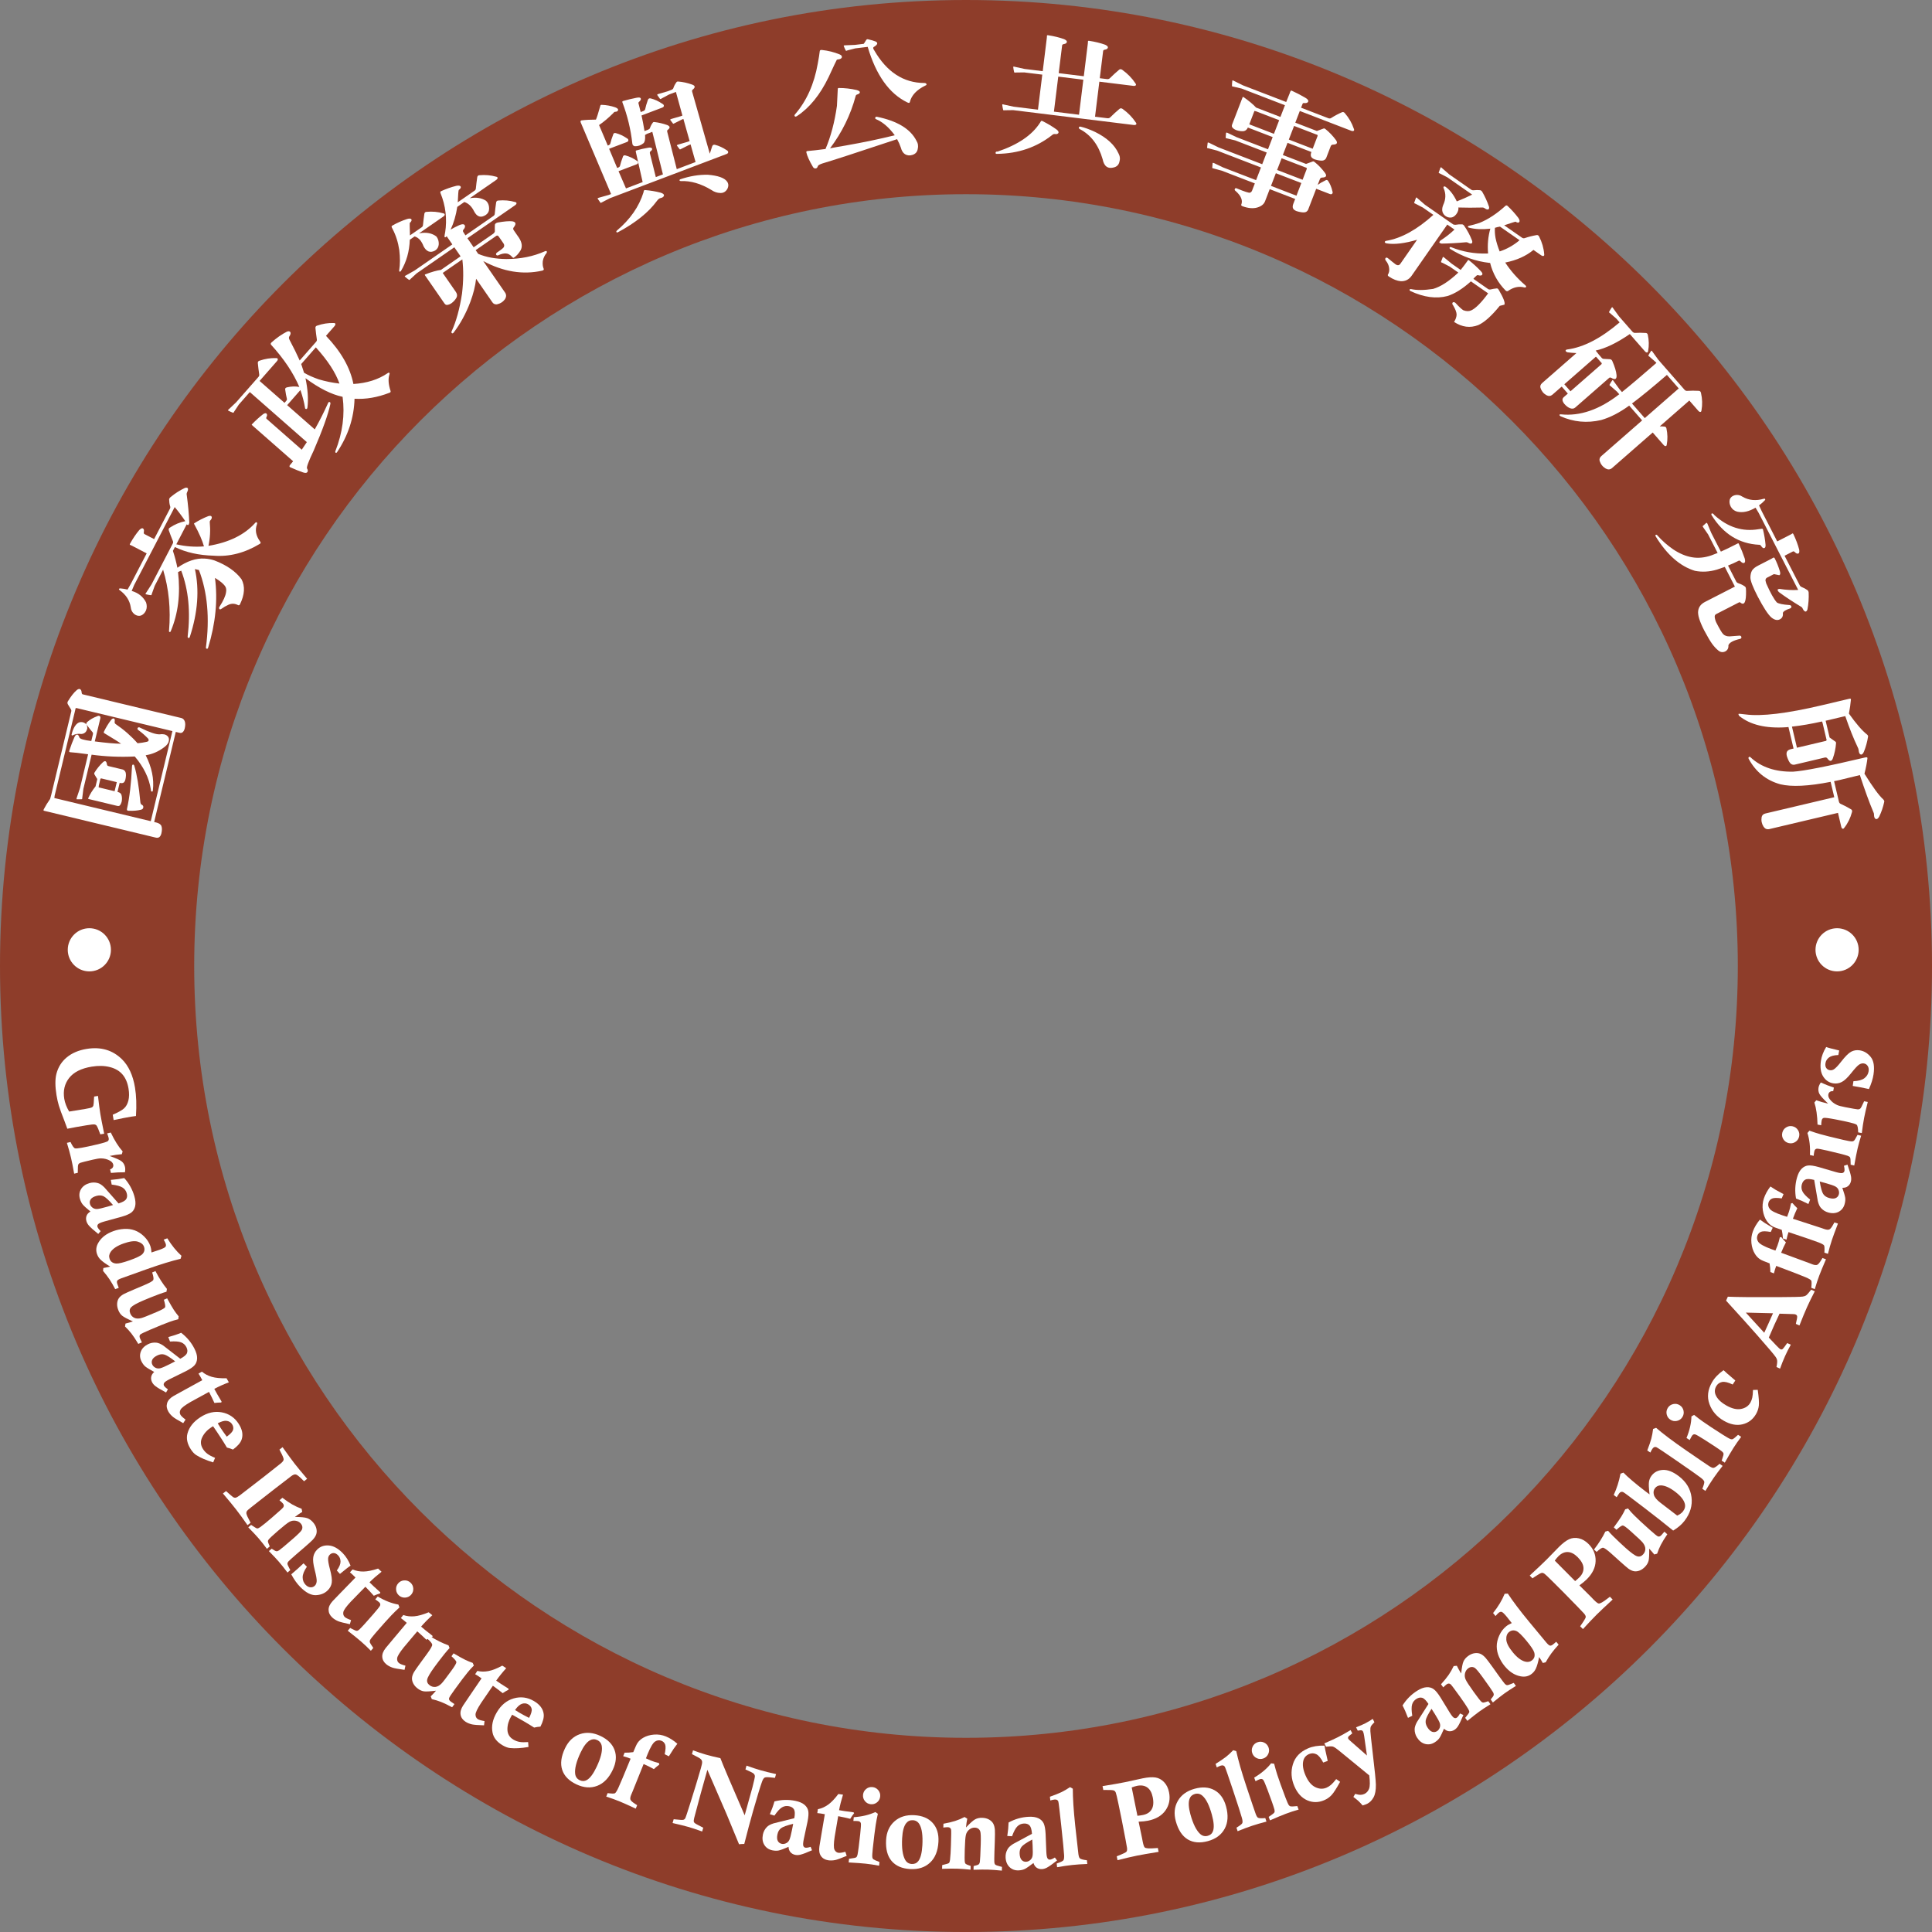 <?xml version="1.0" encoding="iso-8859-1"?>
<!-- Generator: Adobe Illustrator 16.0.0, SVG Export Plug-In . SVG Version: 6.00 Build 0)  -->
<!DOCTYPE svg PUBLIC "-//W3C//DTD SVG 1.1//EN" "http://www.w3.org/Graphics/SVG/1.1/DTD/svg11.dtd">
<svg version="1.1" id="&#x5716;&#x5C64;_1" xmlns="http://www.w3.org/2000/svg" xmlns:xlink="http://www.w3.org/1999/xlink" x="0px"
	 y="0px" width="260.279px" height="260.281px" viewBox="0 0 260.279 260.281" style="enable-background:new 0 0 260.279 260.281;"
	 xml:space="preserve">
<rect x="0" y="0" width="260.279" height="260.281" fill="#808080" stroke="none"/>
<g>
	<g>
		<g>
			<g>
				<defs>
					<rect id="SVGID_1_" x="33.25" y="54.62" width="192.344" height="162.383"/>
				</defs>
				<clipPath id="SVGID_2_">
					<use xlink:href="#SVGID_1_"  style="overflow:visible;"/>
				</clipPath>
				<g style="clip-path:url(#SVGID_2_);">
					<defs>
						<rect id="SVGID_3_" x="33.25" y="54.62" width="192.344" height="162.383"/>
					</defs>
					<clipPath id="SVGID_4_">
						<use xlink:href="#SVGID_3_"  style="overflow:visible;"/>
					</clipPath>
				</g>
			</g>
			<g>
				<path style="fill:#8E3D2A;" d="M0,130.14C0,201.9,58.381,260.281,130.141,260.281c71.758,0,130.139-58.38,130.139-130.141
					C260.279,58.381,201.898,0,130.141,0C58.381,0,0,58.381,0,130.14z M26.162,130.14c0-57.333,46.645-103.979,103.979-103.979
					S234.119,72.807,234.119,130.14c0,57.334-46.645,103.979-103.979,103.979S26.162,187.474,26.162,130.14z"/>
			</g>
			<circle style="fill:#FFFFFF;" cx="12.037" cy="127.958" r="2.908"/>
			<circle style="fill:#FFFFFF;" cx="247.491" cy="127.958" r="2.907"/>
		</g>
		<g>
			<path style="fill:#FFFFFF;" d="M20.768,110.74l0.32,0.077c0.336,0.094,0.553,0.239,0.648,0.435
				c0.104,0.263,0.105,0.602,0.008,1.017c-0.061,0.25-0.162,0.425-0.305,0.523c-0.127,0.077-0.279,0.092-0.461,0.049l-15.004-3.604
				c-0.07-0.003-0.107-0.026-0.109-0.066c-0.006-0.029,0.008-0.079,0.035-0.151c0.225-0.437,0.51-0.899,0.854-1.388l0.152-0.56
				l2.666-11.103c0.055-0.173,0.051-0.306-0.01-0.401c-0.201-0.313-0.328-0.522-0.387-0.629c-0.105-0.158-0.117-0.307-0.035-0.447
				c0.414-0.683,0.809-1.185,1.184-1.506c0.168-0.146,0.316-0.196,0.451-0.151c0.139,0.061,0.217,0.232,0.232,0.514
				c0.021,0.111,0.072,0.177,0.152,0.196l13.293,3.193c0.223,0.067,0.375,0.23,0.455,0.488c0.074,0.243,0.064,0.553-0.025,0.929
				c-0.074,0.261-0.182,0.435-0.32,0.52c-0.102,0.069-0.227,0.085-0.371,0.05l-0.508-0.122L20.768,110.74z M20.311,110.629
				l2.916-12.137l-12.941-3.108c-0.098,0.017-0.141,0.072-0.127,0.168l-2.795,11.629l-0.043,0.328L20.311,110.629z M11.664,97.626
				c-0.08-0.112-0.051-0.231,0.088-0.357c0.363-0.324,0.807-0.583,1.332-0.775c0.15-0.082,0.271-0.087,0.359-0.012
				c0.082,0.059,0.105,0.164,0.068,0.315l-0.74,3.086c1.492,0.199,2.674,0.304,3.541,0.313c-0.281-0.213-1.033-0.686-2.256-1.417
				c-0.072-0.044-0.094-0.108-0.061-0.194c0.266-0.559,0.582-1.08,0.949-1.563c0.143-0.192,0.279-0.265,0.41-0.22
				c0.107,0.052,0.137,0.199,0.092,0.439c-0.016,0.116,0.021,0.21,0.109,0.286c1.141,0.778,2.131,1.646,2.977,2.605
				c0.465-0.047,0.836-0.104,1.115-0.17c0.225-0.039,0.346-0.096,0.363-0.171c0.037-0.11,0.01-0.216-0.086-0.319
				c-0.381-0.396-0.814-0.773-1.303-1.129c-0.094-0.062-0.121-0.148-0.082-0.259c0.074-0.115,0.182-0.135,0.318-0.063
				c0.051,0.039,0.1,0.063,0.145,0.074c1.154,0.569,1.98,0.847,2.484,0.836c0.473-0.073,0.826-0.001,1.061,0.215
				c0.188,0.164,0.254,0.386,0.199,0.665c-0.051,0.306-0.27,0.599-0.658,0.876c-0.746,0.564-1.564,0.918-2.459,1.062
				c0.826,1.631,1.146,3.201,0.965,4.71c-0.008,0.131-0.047,0.194-0.119,0.19c-0.104-0.012-0.156-0.117-0.156-0.316
				c-0.242-1.531-0.961-3.004-2.162-4.42c-1.969,0.097-3.908,0.017-5.816-0.243l-1.107,4.61l-0.158,1.255
				c0.012,0.096-0.016,0.143-0.088,0.139c-0.203,0.003-0.414,0.007-0.629,0.008c-0.059,0-0.068-0.063-0.027-0.185l0.445-1.327
				l1.094-4.554c-1.201-0.168-1.998-0.26-2.389-0.274c-0.141-0.008-0.191-0.072-0.15-0.195c0.229-0.701,0.459-1.31,0.689-1.824
				c0.104-0.228,0.215-0.347,0.338-0.357c0.135-0.021,0.248,0.106,0.338,0.379c0.059,0.2,0.594,0.362,1.602,0.485l0.213-0.885
				c0.035-0.138,0.018-0.241-0.051-0.311c-0.227-0.253-0.477-0.572-0.754-0.958c-0.023-0.005-0.033-0.014-0.029-0.027
				c0.059,0.147,0.088,0.307,0.082,0.478c-0.064,0.316-0.207,0.535-0.426,0.653c-0.203,0.098-0.389,0.126-0.559,0.086
				c-0.316-0.023-0.615,0.031-0.898,0.162c-0.07,0.049-0.131,0.068-0.174,0.058c-0.063-0.042-0.078-0.099-0.049-0.171
				c0.104-0.439,0.252-0.802,0.439-1.088c0.225-0.331,0.463-0.512,0.723-0.542C11.158,97.246,11.441,97.361,11.664,97.626z
				 M15.828,106.687l0.053,0.012c0.27,0.066,0.434,0.205,0.49,0.417c0.076,0.284,0.082,0.577,0.021,0.881
				c-0.072,0.248-0.162,0.426-0.271,0.532c-0.09,0.072-0.232,0.077-0.434,0.015l-3.709-0.891c-0.09-0.021-0.123-0.056-0.1-0.104
				c0.236-0.541,0.568-1.077,0.996-1.612l0.049-0.207l0.174-0.715c0.014-0.063-0.012-0.129-0.08-0.198
				c-0.113-0.173-0.219-0.352-0.318-0.535c-0.014-0.042-0.004-0.107,0.027-0.192c0.314-0.509,0.688-0.97,1.121-1.383
				c0.307-0.285,0.494-0.194,0.561,0.273c0.006,0.122,0.084,0.2,0.23,0.235l1.914,0.459c0.186,0.072,0.309,0.201,0.373,0.389
				c0.066,0.214,0.061,0.519-0.021,0.91c-0.064,0.263-0.162,0.425-0.297,0.486c-0.145,0.058-0.307,0.06-0.484,0.003L15.828,106.687z
				 M15.439,106.593l0.295-1.223l-2.102-0.505c-0.072,0.009-0.115,0.059-0.125,0.149l-0.193,0.809l-0.025,0.253L15.439,106.593z
				 M17.109,108.965c0.342-1.523,0.566-3.426,0.674-5.709c0.016-0.168,0.059-0.252,0.129-0.248c0.09-0.019,0.152,0.043,0.189,0.184
				c0.346,1.146,0.613,2.762,0.805,4.852c0.023,0.205,0.084,0.325,0.184,0.362c0.17,0.081,0.242,0.204,0.215,0.37
				c-0.02,0.181-0.148,0.289-0.383,0.325c-0.406,0.102-0.918,0.146-1.535,0.129C17.156,109.242,17.064,109.153,17.109,108.965z"/>
			<path style="fill:#FFFFFF;" d="M28.082,73.537c2.762-0.455,4.861-1.486,6.301-3.094c0.074-0.092,0.145-0.114,0.209-0.064
				c0.061,0.061,0.066,0.15,0.018,0.271c-0.275,0.758-0.137,1.521,0.42,2.289c0.113,0.133,0.111,0.24-0.012,0.322
				c-2.041,1.235-4.119,1.769-6.23,1.602c-2.002-0.052-3.744-0.441-5.225-1.167l-0.268,0.515c0.244,0.738,0.445,1.497,0.604,2.277
				c1.291-0.899,2.514-1.311,3.666-1.235c0.434,0.022,0.869,0.103,1.307,0.243c1.66,0.631,2.881,1.478,3.664,2.539
				c0.504,0.945,0.432,2.078-0.215,3.399c-0.07,0.109-0.158,0.137-0.26,0.083c-0.422-0.22-0.846-0.236-1.27-0.05
				c-0.359,0.162-0.678,0.346-0.955,0.551c-0.127,0.094-0.219,0.104-0.271,0.033c-0.076-0.083-0.078-0.179-0.008-0.288
				c0.535-0.827,0.836-1.493,0.9-1.997c0.047-0.266,0.023-0.497-0.072-0.692c-0.203-0.367-0.678-0.774-1.426-1.221
				c0.395,2.968,0.088,6.095-0.914,9.384c-0.045,0.137-0.107,0.191-0.186,0.166c-0.088-0.032-0.125-0.095-0.115-0.192
				c0.521-3.946,0.207-7.417-0.943-10.416c-0.184-0.051-0.365-0.094-0.543-0.129c0.617,2.792,0.391,5.831-0.676,9.115
				c-0.045,0.136-0.107,0.191-0.184,0.166c-0.09-0.032-0.129-0.096-0.117-0.192c0.402-3.339,0.113-6.295-0.865-8.869
				c-0.156,0.05-0.301,0.112-0.432,0.189c0.342,2.941,0.018,5.593-0.979,7.956c-0.035,0.097-0.088,0.136-0.156,0.114
				c-0.082-0.043-0.107-0.106-0.076-0.192c0.242-2.884-0.023-5.618-0.799-8.203l-1.135,2.18l-0.389,1.085
				c-0.018,0.136-0.066,0.191-0.143,0.165c-0.211-0.022-0.426-0.061-0.646-0.118c-0.084-0.014-0.072-0.088,0.037-0.221l0.725-1.128
				l2.848-5.477c0.066-0.126,0.07-0.247,0.012-0.364c-0.191-0.463-0.373-0.943-0.547-1.441c-0.039-0.151,0.008-0.265,0.139-0.342
				c0.646-0.435,1.342-0.728,2.086-0.878c-0.463-0.692-0.939-1.325-1.426-1.898l-5.457,10.491l-0.338,0.804
				c0.906,0.269,1.553,0.787,1.939,1.555c0.123,0.369,0.121,0.725-0.006,1.066c-0.158,0.354-0.391,0.589-0.699,0.704
				c-0.291,0.082-0.578,0.02-0.865-0.188c-0.293-0.24-0.459-0.551-0.494-0.934c-0.141-0.916-0.637-1.683-1.492-2.303
				c-0.076-0.054-0.109-0.107-0.096-0.158c0.029-0.057,0.09-0.084,0.18-0.081c0.328,0.025,0.654,0.078,0.977,0.159l0.479-0.842
				l2.098-4.035l-1.977-1.029c-0.074-0.037-0.162-0.077-0.273-0.119c-0.041-0.021-0.039-0.072,0.002-0.152
				c0.395-0.71,0.814-1.328,1.258-1.854c0.207-0.198,0.363-0.269,0.467-0.215c0.143,0.074,0.189,0.237,0.139,0.486
				c-0.031,0.159,0.008,0.259,0.117,0.301l1.268,0.659l2.135-4.103c0.059-0.114,0.064-0.236,0.012-0.365
				c-0.08-0.274-0.121-0.571-0.125-0.894c0.012-0.096,0.064-0.185,0.158-0.267c0.625-0.519,1.273-0.938,1.949-1.255
				c0.195-0.073,0.332-0.06,0.412,0.039c0.051,0.129,0.023,0.296-0.084,0.502c-0.043,0.08-0.068,0.168-0.078,0.264
				c0.197,1.456,0.318,2.748,0.359,3.875c-0.035,0.17-0.08,0.271-0.137,0.3c-0.084,0.014-0.154-0.016-0.209-0.088l-1.402,2.695
				c1.252,0.288,2.492,0.381,3.725,0.279c-0.211-0.778-0.648-1.776-1.311-2.994c-0.043-0.066-0.033-0.112,0.031-0.136
				c0.588-0.377,1.203-0.69,1.844-0.939c0.252-0.086,0.41-0.062,0.473,0.072c0.055,0.145-0.004,0.311-0.178,0.496
				c-0.059,0.058-0.084,0.132-0.078,0.222C28.363,71.436,28.307,72.503,28.082,73.537z"/>
			<path style="fill:#FFFFFF;" d="M38.33,54.269l0.217-0.247c0.096-0.107,0.129-0.207,0.102-0.299
				c-0.082-0.329-0.156-0.729-0.223-1.199c-0.045-0.177,0.031-0.29,0.229-0.34c0.586-0.139,1.143-0.156,1.67-0.054
				c-0.809-1.894-2.074-3.787-3.799-5.678c-0.088-0.094-0.07-0.201,0.049-0.319c0.699-0.621,1.385-1.101,2.055-1.441
				c0.205-0.094,0.359-0.086,0.465,0.023c0.105,0.144,0.064,0.349-0.121,0.614c-0.076,0.122-0.061,0.281,0.045,0.477
				c0.557,1.055,1.008,1.975,1.354,2.76l2.209-2.515c0.094-0.107,0.127-0.224,0.1-0.351c-0.074-0.495-0.139-1.005-0.188-1.529
				c-0.002-0.156,0.07-0.256,0.217-0.299c0.756-0.263,1.502-0.38,2.236-0.355c0.127-0.006,0.207,0.028,0.232,0.103
				c0.027,0.092-0.014,0.201-0.125,0.328l-1.137,1.294c2.029,2.125,3.26,4.287,3.693,6.487c1.811-0.109,3.35-0.595,4.617-1.457
				c0.094-0.073,0.166-0.085,0.219-0.04c0.053,0.029,0.059,0.102,0.016,0.22c-0.191,0.587-0.139,1.329,0.156,2.224
				c0.037,0.118-0.02,0.197-0.164,0.241c-1.615,0.625-3.18,0.892-4.691,0.801c-0.072,2.563-0.857,4.963-2.357,7.2
				c-0.061,0.085-0.119,0.11-0.18,0.074c-0.063-0.055-0.076-0.126-0.043-0.217c0.971-2.479,1.295-4.916,0.973-7.31
				c-0.027-0.005-0.043-0.012-0.053-0.021c-1.471-0.313-3.121-1.144-4.949-2.492c0.313,1.493,0.4,2.799,0.268,3.918
				c-0.023,0.168-0.084,0.245-0.178,0.23c-0.104-0.006-0.156-0.068-0.158-0.19c-0.104-0.674-0.303-1.45-0.6-2.328
				c-0.016-0.016-0.021-0.028-0.012-0.037c-0.018,0.019-0.029,0.034-0.039,0.043l-1.748,1.993l3.717,3.264
				c0.625-1.099,1.213-2.264,1.77-3.494c0.049-0.145,0.121-0.21,0.217-0.195c0.104,0.022,0.145,0.109,0.119,0.259
				c-0.293,1.39-1.043,3.487-2.252,6.289c-0.699,1.464-0.996,2.269-0.891,2.412c0.123,0.194,0.133,0.358,0.031,0.492
				c-0.094,0.124-0.285,0.134-0.582,0.029c-0.512-0.174-1.088-0.406-1.73-0.695c-0.111-0.064-0.117-0.164-0.016-0.298
				c0.145-0.182,0.285-0.351,0.422-0.506l-5.354-4.7c-0.063-0.054-0.131-0.115-0.209-0.184c-0.035-0.013-0.023-0.054,0.037-0.122
				c0.486-0.5,0.977-0.946,1.471-1.334c0.217-0.138,0.365-0.169,0.453-0.092c0.113,0.117,0.121,0.268,0.018,0.454
				c-0.066,0.129-0.057,0.224,0.029,0.284l4.713,4.137c0.229-0.349,0.457-0.688,0.686-1.02l-7.682-6.745l-1.48,1.687l-0.637,0.961
				c-0.051,0.128-0.109,0.17-0.18,0.126c-0.199-0.072-0.398-0.162-0.6-0.269c-0.076-0.034-0.047-0.103,0.09-0.206l0.971-0.923
				l3.002-3.417c0.094-0.107,0.127-0.223,0.1-0.35c-0.076-0.495-0.137-1.005-0.188-1.53c-0.002-0.156,0.07-0.255,0.217-0.299
				c0.756-0.263,1.502-0.381,2.234-0.354c0.131-0.006,0.209,0.027,0.234,0.103c0.029,0.093-0.014,0.201-0.125,0.327l-2.322,2.647
				L38.33,54.269z M42.939,51.105c0.893,0.269,1.824,0.458,2.791,0.569c-0.518-1.485-1.578-3.11-3.18-4.877l-1.979,2.254
				l0.014,0.011c0.123,0.385,0.25,0.77,0.375,1.155C41.5,50.536,42.16,50.832,42.939,51.105z"/>
			<path style="fill:#FFFFFF;" d="M55.859,31.847l-0.652,0.452c-0.053,1.577-0.453,2.983-1.197,4.219
				c-0.063,0.07-0.121,0.097-0.18,0.081c-0.051-0.049-0.066-0.108-0.051-0.176c0.129-0.81,0.133-1.723,0.01-2.739
				c-0.154-1.038-0.453-1.981-0.898-2.83c-0.043-0.084-0.082-0.163-0.117-0.237c-0.043-0.084-0.018-0.159,0.08-0.225
				c0.615-0.356,1.275-0.65,1.977-0.882c0.326-0.098,0.525-0.08,0.602,0.051c0.057,0.129-0.021,0.289-0.234,0.479
				c-0.014,0.024-0.004,0.582,0.029,1.674l1.576-1.09c0.117-0.081,0.176-0.186,0.18-0.316c0.049-0.499,0.111-1.008,0.189-1.529
				c0.037-0.152,0.131-0.23,0.283-0.238c0.799-0.071,1.549-0.005,2.256,0.198c0.127,0.025,0.193,0.078,0.201,0.156
				c0.004,0.097-0.063,0.192-0.201,0.288l-3.262,2.257c0.039-0.012,0.066-0.017,0.084-0.015c0.906-0.162,1.658-0.018,2.252,0.432
				c0.232,0.291,0.34,0.64,0.324,1.047c-0.025,0.371-0.191,0.654-0.494,0.851c-0.328,0.184-0.633,0.219-0.916,0.104
				c-0.256-0.12-0.471-0.352-0.646-0.696c-0.107-0.292-0.252-0.554-0.428-0.786C56.42,32.123,56.164,31.947,55.859,31.847z
				 M65.104,35.171l2.955,4.268c0.168,0.265,0.162,0.551-0.018,0.859c-0.275,0.375-0.646,0.61-1.111,0.707
				c-0.254,0.02-0.451-0.071-0.59-0.271l-2.199-3.179c-0.107,0.978-0.367,2.02-0.779,3.124c-0.594,1.568-1.34,2.938-2.238,4.112
				c-0.08,0.112-0.16,0.145-0.238,0.1c-0.08-0.071-0.096-0.151-0.047-0.241c0.615-1.331,1.084-3.024,1.402-5.08
				c0.203-1.68,0.217-3.222,0.045-4.627l-2.627,1.817l-0.006,0.025l1.756,2.536c0.18,0.258,0.213,0.51,0.1,0.757
				c-0.158,0.292-0.383,0.547-0.672,0.762C60.602,41,60.383,41.081,60.18,41.08c-0.125,0.001-0.25-0.102-0.379-0.31l-2.508-3.624
				c-0.076-0.087-0.082-0.149-0.01-0.183c0.857-0.326,1.564-0.526,2.125-0.604l2.641-1.828l-0.842-1.217l-5.076,3.513l-0.85,0.778
				c-0.08,0.111-0.148,0.138-0.205,0.078c-0.176-0.118-0.348-0.252-0.516-0.405c-0.068-0.052-0.023-0.111,0.135-0.179l1.168-0.66
				l5.076-3.513l-0.764-1.103c-0.031,0.022-0.049,0.042-0.055,0.059c-0.061,0.07-0.119,0.098-0.178,0.082
				c-0.068-0.052-0.082-0.12-0.045-0.202c-0.004-0.097,0.012-0.186,0.049-0.268l-0.01-0.014c-0.016-0.045-0.006-0.088,0.031-0.126
				c0.287-1.852,0.078-3.641-0.633-5.367c-0.037-0.101-0.006-0.18,0.096-0.236c0.668-0.306,1.35-0.544,2.047-0.717
				c0.316-0.063,0.512-0.029,0.588,0.102c0.059,0.129-0.025,0.28-0.254,0.451c-0.047,0.02-0.096,0.575-0.141,1.666l2.26-1.564
				c0.117-0.081,0.176-0.186,0.18-0.316c0.049-0.499,0.111-1.008,0.189-1.529c0.037-0.151,0.131-0.231,0.283-0.238
				c0.797-0.071,1.549-0.005,2.256,0.198c0.127,0.024,0.193,0.077,0.203,0.157c0.002,0.096-0.064,0.192-0.203,0.287l-3.549,2.456
				c0.863-0.158,1.594-0.043,2.193,0.346c0.27,0.252,0.406,0.587,0.414,1.006c0.008,0.375-0.133,0.67-0.424,0.886
				c-0.674,0.453-1.211,0.289-1.611-0.494c-0.318-0.641-0.752-1.054-1.305-1.237l-0.953,0.661c-0.176,1.152-0.475,2.171-0.896,3.057
				c0.359-0.206,0.752-0.409,1.18-0.605c0.365-0.154,0.6-0.153,0.707-0.001c0.111,0.163,0.059,0.369-0.162,0.619
				c-0.086,0.103-0.086,0.216,0,0.34l0.271,0.426l3.771-2.61c0.117-0.081,0.178-0.186,0.182-0.316
				c0.047-0.499,0.109-1.008,0.189-1.528c0.035-0.152,0.129-0.232,0.281-0.239c0.799-0.071,1.549-0.006,2.256,0.198
				c0.127,0.025,0.195,0.077,0.203,0.156c0.004,0.097-0.064,0.192-0.201,0.288l-6.414,4.438l0.842,1.218l2.643-1.829
				c0.146-0.128,0.217-0.242,0.213-0.338c-0.012-0.289-0.012-0.572,0.002-0.848c0.008-0.146,0.131-0.253,0.367-0.318
				c0.881-0.157,1.533-0.212,1.957-0.167c0.504,0.073,0.584,0.336,0.238,0.787c-0.119,0.125-0.125,0.263-0.02,0.416l0.715,1.032
				c0.395,0.616,0.469,1.165,0.223,1.646c-0.258,0.446-0.564,0.785-0.92,1.018c-0.064,0.044-0.141,0.013-0.23-0.095
				c-0.273-0.305-0.557-0.462-0.846-0.474c-0.309-0.014-0.656,0.072-1.047,0.257c-0.143,0.043-0.238-0.004-0.285-0.141
				c0-0.113,0.072-0.212,0.219-0.298c0.525-0.351,0.805-0.58,0.84-0.688c0.074-0.165,0.059-0.323-0.047-0.476l-0.594-0.86
				c-0.123-0.197-0.248-0.253-0.375-0.165l-2.783,1.928l0.346,0.501c1.064,0.45,2.33,0.682,3.801,0.696
				c1.896-0.001,3.625-0.35,5.184-1.046c0.119-0.055,0.201-0.048,0.248,0.019c0.033,0.048,0.025,0.116-0.021,0.206
				c-0.273,0.33-0.445,0.695-0.514,1.096c-0.045,0.412-0.004,0.753,0.117,1.02c0.059,0.129-0.01,0.221-0.211,0.273
				C70.439,37.043,67.797,36.613,65.104,35.171z"/>
			<path style="fill:#FFFFFF;" d="M86.578,24.53l-0.916-4.05c-0.031-0.124-0.01-0.194,0.066-0.211
				c0.482-0.146,1.023-0.27,1.619-0.37c0.285-0.047,0.453-0.005,0.502,0.125c0.033,0.124-0.039,0.244-0.215,0.361
				c-0.08,0.08-0.105,0.177-0.076,0.291l0.793,3.183l0.959-0.364l-1.43-5.735l-0.723,0.274l-0.254,0.152
				c0.045,0.554-0.023,0.921-0.203,1.101c-0.357,0.296-0.752,0.435-1.189,0.413c-0.197-0.048-0.305-0.169-0.322-0.362
				c-0.213-1.906-0.658-3.755-1.338-5.546c-0.037-0.098,0.002-0.162,0.115-0.192c0.547-0.158,1.133-0.299,1.762-0.425
				c0.359-0.074,0.557-0.044,0.594,0.091c0.059,0.115-0.021,0.269-0.238,0.463c-0.072,0.064-0.094,0.136-0.064,0.211
				c0.07,0.296,0.168,0.681,0.293,1.155l0.379-0.144c0.129-0.062,0.203-0.139,0.223-0.233c0.074-0.351,0.193-0.763,0.359-1.235
				c0.064-0.198,0.193-0.272,0.393-0.223c0.533,0.133,1.051,0.371,1.553,0.715c0.154,0.078,0.227,0.175,0.215,0.291
				c-0.004,0.1-0.078,0.178-0.223,0.233l-2.787,1.057c0.131,0.56,0.264,1.26,0.404,2.101l0.162-0.062l0.326-0.124
				c0.141-0.066,0.223-0.14,0.246-0.224c0.092-0.271,0.225-0.52,0.4-0.747c0.047-0.056,0.117-0.075,0.205-0.059
				c0.576,0.067,1.152,0.203,1.727,0.407c0.396,0.172,0.416,0.388,0.059,0.647c-0.074,0.055-0.096,0.148-0.059,0.284l1.279,5.01
				l2.533-0.96l-0.672-2.372l-0.252,0.096l-1.043,0.525c-0.088,0.059-0.146,0.069-0.176,0.029c-0.135-0.173-0.258-0.336-0.371-0.492
				c-0.021-0.055,0.031-0.099,0.154-0.134l1.268-0.369l0.291-0.109l-0.84-2.979l-0.182,0.068l-1.043,0.526
				c-0.088,0.058-0.146,0.067-0.174,0.029c-0.135-0.172-0.26-0.336-0.373-0.492c-0.021-0.054,0.031-0.098,0.156-0.134l1.268-0.369
				l0.217-0.082l-0.877-3.188l-0.939,0.356l-0.947,0.507c-0.141,0.104-0.229,0.125-0.266,0.064
				c-0.115-0.156-0.232-0.322-0.355-0.499c-0.035-0.061,0.008-0.108,0.133-0.144l1.268-0.369l0.506-0.191
				c0.154-0.071,0.24-0.152,0.26-0.247c0.09-0.27,0.23-0.535,0.422-0.794c0.045-0.066,0.117-0.093,0.217-0.083
				c0.625,0.049,1.25,0.185,1.873,0.408c0.445,0.154,0.471,0.387,0.078,0.697c-0.076,0.054-0.094,0.153-0.053,0.299l2.367,8.323
				c0.084-0.292,0.188-0.617,0.314-0.976c0.063-0.197,0.193-0.272,0.393-0.223c0.531,0.134,1.051,0.372,1.555,0.715
				c0.152,0.078,0.225,0.176,0.213,0.292c-0.004,0.101-0.078,0.178-0.223,0.233l-15.707,5.954l-1.127,0.576
				c-0.072,0.065-0.127,0.067-0.164,0.006c-0.117-0.166-0.238-0.338-0.359-0.515c-0.033-0.05,0.012-0.092,0.137-0.127L82,26.265
				l0.324-0.123l-4.09-9.644c-0.059-0.152-0.023-0.245,0.102-0.28c0.58-0.071,1.229-0.106,1.947-0.104
				c0.102-0.201,0.309-0.843,0.613-1.929c0.023-0.046,0.078-0.067,0.164-0.061c0.629,0.022,1.236,0.133,1.822,0.333
				c0.293,0.114,0.422,0.238,0.391,0.374c-0.051,0.156-0.188,0.233-0.41,0.23c-0.092,0.01-0.178,0.074-0.258,0.191
				c-0.641,0.64-1.275,1.172-1.9,1.596l1.172,2.76l0.127-0.048c0.127-0.061,0.201-0.139,0.221-0.233
				c0.078-0.34,0.205-0.736,0.379-1.187c0.039-0.188,0.156-0.258,0.355-0.209c0.521,0.138,1.014,0.367,1.48,0.687
				c0.154,0.079,0.225,0.176,0.215,0.292c-0.004,0.101-0.078,0.178-0.223,0.233l-2.371,0.898l1.084,2.588l0.162-0.062
				c0.131-0.061,0.205-0.139,0.223-0.232c0.078-0.341,0.205-0.736,0.379-1.187c0.039-0.189,0.158-0.258,0.355-0.21
				c0.521,0.138,1.016,0.367,1.48,0.687c0.154,0.079,0.227,0.175,0.215,0.292c-0.004,0.101-0.078,0.178-0.221,0.233l-2.408,0.911
				l1.004,2.321L86.578,24.53z M86.691,25.921c0.006-0.091,0.025-0.166,0.059-0.228c0.027-0.073,0.086-0.101,0.174-0.085
				c0.682,0.052,1.375,0.168,2.078,0.349c0.328,0.1,0.475,0.235,0.445,0.409c-0.051,0.156-0.191,0.259-0.422,0.309
				c-0.182,0.031-0.354,0.158-0.516,0.383c-1.127,1.544-2.877,2.951-5.25,4.224c-0.105,0.052-0.178,0.043-0.219-0.028
				c-0.025-0.065,0-0.13,0.07-0.195C84.9,29.549,86.094,27.837,86.691,25.921z M91.699,24.395c-0.088-0.017-0.141-0.046-0.156-0.089
				c-0.01-0.06,0.021-0.108,0.088-0.146c1.285-0.437,2.531-0.642,3.74-0.617c1.369,0.115,2.23,0.421,2.584,0.92
				c0.213,0.305,0.217,0.645,0.016,1.02c-0.225,0.358-0.531,0.53-0.922,0.517c-0.432-0.01-0.826-0.14-1.184-0.39
				C94.447,24.745,93.059,24.339,91.699,24.395z"/>
			<path style="fill:#FFFFFF;" d="M110.17,8.567c0.135-0.718,0.225-1.272,0.266-1.664c0.012-0.13,0.102-0.187,0.273-0.173
				c0.869,0.094,1.672,0.295,2.412,0.603c0.219,0.09,0.318,0.212,0.297,0.367c-0.029,0.18-0.219,0.284-0.566,0.315
				c-0.063,0.008-0.102,0.018-0.113,0.031c-0.023,0.014-0.396,0.802-1.117,2.363c-1.143,2.372-2.563,4.117-4.26,5.235
				c-0.145,0.087-0.24,0.093-0.289,0.017c-0.061-0.074-0.051-0.157,0.027-0.249C108.662,13.609,109.686,11.328,110.17,8.567z
				 M120.857,18.747c-5.41,1.801-8.76,2.891-10.053,3.27c-0.375,0.127-0.582,0.246-0.621,0.356
				c-0.053,0.193-0.146,0.297-0.273,0.313c-0.164,0.032-0.297-0.034-0.393-0.198c-0.494-0.841-0.785-1.489-0.881-1.946
				c-0.041-0.124,0.023-0.19,0.191-0.199c0.541-0.042,1.336-0.132,2.385-0.271c0.709-1.653,1.223-3.587,1.539-5.801
				c0.025-0.318,0.064-1.078,0.113-2.277c0.002-0.093,0.049-0.14,0.141-0.14c0.791-0.002,1.588,0.088,2.391,0.272
				c0.295,0.081,0.445,0.18,0.445,0.297c0.002,0.128-0.115,0.23-0.354,0.305c-0.113,0.026-0.182,0.093-0.209,0.201
				c-0.689,2.563-1.842,4.913-3.455,7.05c0.635-0.124,1.354-0.251,2.156-0.384c2.367-0.416,4.555-0.873,6.561-1.373
				c-0.779-1.063-1.621-1.786-2.525-2.168c-0.096-0.047-0.129-0.113-0.102-0.199c0.016-0.083,0.082-0.126,0.199-0.129
				c2.744,0.557,4.525,1.628,5.34,3.214c0.227,0.359,0.285,0.743,0.18,1.153c-0.07,0.383-0.301,0.639-0.688,0.768
				c-0.375,0.127-0.717,0.098-1.025-0.087c-0.268-0.177-0.451-0.471-0.553-0.879C121.227,19.493,121.057,19.109,120.857,18.747z
				 M113.85,6.104l1.318-0.055l1.191-0.144c0.023-0.015,0.139-0.192,0.346-0.533c0.043-0.064,0.104-0.095,0.182-0.093
				c0.348,0.075,0.705,0.178,1.072,0.309c0.357,0.179,0.283,0.422-0.225,0.729c-0.098,0.047-0.119,0.144-0.063,0.289
				c0.018,0.044,0.051,0.099,0.098,0.164c1.693,2.93,3.945,4.4,6.752,4.411c0.17,0.002,0.266,0.055,0.293,0.158
				c0.035,0.077-0.021,0.143-0.172,0.196c-1.152,0.572-1.838,1.298-2.057,2.179c-0.029,0.168-0.15,0.194-0.359,0.079
				c-2.432-1.18-4.207-3.673-5.33-7.478l-1.672,0.202l-1.041,0.266c-0.146,0.077-0.229,0.081-0.25,0.013
				c-0.104-0.198-0.193-0.404-0.27-0.617C113.658,6.133,113.719,6.108,113.85,6.104z"/>
			<path style="fill:#FFFFFF;" d="M140.104,16.545c0.033-0.067,0.074-0.131,0.121-0.196c0.049-0.076,0.115-0.091,0.201-0.045
				c0.674,0.329,1.316,0.712,1.926,1.15c0.225,0.18,0.303,0.335,0.234,0.467c-0.094,0.129-0.242,0.175-0.447,0.138
				c-0.152-0.018-0.281,0.024-0.385,0.128c-2.102,1.66-4.58,2.507-7.43,2.542c-0.133,0.007-0.199-0.03-0.201-0.113
				c-0.008-0.152,0.086-0.217,0.277-0.193C137.139,19.496,139.041,18.205,140.104,16.545z M139.834,14.775l0.582-4.72l-2.439-0.3
				l-1.152,0.016c-0.133,0.03-0.201,0.004-0.205-0.078c-0.053-0.206-0.092-0.42-0.115-0.646c-0.016-0.084,0.057-0.099,0.221-0.044
				l1.311,0.285l2.439,0.301l0.553-4.495c0.01-0.081,0.016-0.179,0.018-0.296c0.006-0.045,0.053-0.064,0.143-0.052
				c0.805,0.123,1.529,0.299,2.178,0.531c0.256,0.125,0.379,0.246,0.363,0.361c-0.02,0.162-0.156,0.262-0.406,0.3
				c-0.16,0.027-0.24,0.099-0.24,0.217l-0.457,3.699l3.381,0.417l0.545-4.425c0.01-0.081,0.016-0.18,0.018-0.296
				c0.006-0.046,0.053-0.064,0.143-0.053c0.805,0.123,1.529,0.299,2.176,0.531c0.258,0.126,0.381,0.246,0.367,0.361
				c-0.021,0.161-0.156,0.261-0.408,0.301c-0.16,0.027-0.24,0.099-0.24,0.216l-0.449,3.63l0.961,0.119
				c0.166,0.021,0.301-0.021,0.404-0.125c0.387-0.385,0.805-0.767,1.252-1.145c0.117-0.09,0.252-0.085,0.408,0.015
				c0.729,0.523,1.324,1.134,1.783,1.834c0.078,0.104,0.094,0.187,0.047,0.251c-0.061,0.075-0.176,0.101-0.342,0.081l-4.57-0.563
				l-0.582,4.719l1.652,0.204c0.166,0.021,0.301-0.021,0.404-0.125c0.385-0.386,0.803-0.768,1.252-1.145
				c0.115-0.091,0.252-0.086,0.408,0.015c0.729,0.523,1.322,1.134,1.781,1.833c0.08,0.104,0.096,0.188,0.049,0.252
				c-0.063,0.074-0.176,0.101-0.344,0.081l-16.229-2l-1.152,0.016c-0.133,0.031-0.201,0.004-0.205-0.078
				c-0.053-0.206-0.09-0.421-0.115-0.646c-0.016-0.083,0.059-0.098,0.221-0.043l1.311,0.284L139.834,14.775z M141.984,15.04
				l3.381,0.417l0.582-4.719l-3.379-0.417L141.984,15.04z M145.441,17.378c-0.084-0.069-0.113-0.143-0.09-0.221
				c0.023-0.08,0.092-0.112,0.207-0.098c0.568,0.129,1.227,0.368,1.979,0.718c1.58,0.78,2.631,1.746,3.152,2.898
				c0.201,0.364,0.238,0.755,0.107,1.172c-0.096,0.362-0.332,0.596-0.709,0.702c-0.834,0.236-1.348-0.131-1.541-1.103
				C147.99,19.518,146.957,18.162,145.441,17.378z"/>
			<path style="fill:#FFFFFF;" d="M170.654,20.548l-4.244-1.634l-1.043-0.252c-0.168-0.028-0.25-0.066-0.246-0.114
				c0.012-0.208,0.025-0.408,0.045-0.599c0.008-0.096,0.084-0.111,0.223-0.044l1.191,0.571l4.244,1.634l0.633-1.641l-3.342-1.287
				c-0.115,0.266-0.297,0.427-0.539,0.483c-0.33,0.035-0.668-0.008-1.008-0.126c-0.266-0.102-0.455-0.238-0.57-0.406
				c-0.072-0.103-0.057-0.265,0.043-0.488l1.334-3.462c0.029-0.113,0.078-0.15,0.146-0.111c0.75,0.525,1.316,0.998,1.693,1.417
				l0.199,0.077l3.088,1.189l0.607-1.577l-5.834-2.246l-1.121-0.264c-0.137-0.002-0.197-0.044-0.18-0.125
				c-0.002-0.211,0.014-0.43,0.043-0.654c0.006-0.085,0.08-0.081,0.225,0.012l1.201,0.594l5.834,2.246l0.469-1.164
				c0.018-0.08,0.051-0.167,0.1-0.26c0.043-0.108,0.104-0.141,0.184-0.097c0.564,0.254,1.17,0.568,1.814,0.941
				c0.33,0.188,0.459,0.369,0.393,0.542c-0.07,0.147-0.254,0.208-0.547,0.181c-0.105-0.016-0.176,0.025-0.213,0.124l-0.193,0.503
				l3.666,1.412c0.143,0.056,0.271,0.049,0.381-0.021c0.459-0.295,0.947-0.556,1.461-0.781c0.135-0.061,0.26-0.025,0.375,0.106
				c0.564,0.653,0.973,1.365,1.23,2.135c0.051,0.119,0.045,0.205-0.016,0.255c-0.078,0.057-0.193,0.056-0.352-0.005l-6.916-2.663
				l-0.607,1.577l2.908,1.12c0.029-0.001,0.334-0.114,0.918-0.337c0.076-0.02,0.15,0.002,0.223,0.067
				c0.539,0.432,1.018,0.933,1.434,1.503c0.264,0.388,0.125,0.59-0.42,0.604c-0.143,0.008-0.24,0.082-0.295,0.223l-0.6,1.561
				c-0.096,0.211-0.26,0.334-0.494,0.369c-0.26,0.025-0.611-0.03-1.057-0.164c-0.277-0.107-0.445-0.246-0.504-0.418
				c-0.051-0.156-0.031-0.349,0.057-0.576l-3.215-1.238l-0.633,1.642l3.125,1.203c0.027-0.002,0.334-0.114,0.918-0.337
				c0.076-0.021,0.152,0.002,0.223,0.067c0.539,0.431,1.016,0.932,1.432,1.503c0.266,0.389,0.125,0.59-0.418,0.604
				c-0.143,0.008-0.24,0.082-0.293,0.223l-0.289,0.748c0.006-0.011,0.012-0.014,0.025-0.009c0.268-0.195,0.605-0.389,1.012-0.581
				c0.15-0.104,0.277-0.074,0.379,0.09c0.262,0.399,0.447,0.851,0.559,1.354c0.063,0.161,0.051,0.281-0.035,0.359
				c-0.07,0.073-0.178,0.082-0.322,0.026l-1.822-0.702l-1.084,2.812c-0.096,0.212-0.26,0.335-0.494,0.369
				c-0.258,0.025-0.611-0.03-1.057-0.164c-0.277-0.106-0.445-0.246-0.504-0.418c-0.049-0.156-0.031-0.348,0.057-0.576l0.25-0.65
				l-3.432-1.321l-0.625,1.625c-0.158,0.412-0.518,0.697-1.076,0.855c-0.559,0.158-1.225,0.094-1.998-0.191
				c-0.113-0.069-0.162-0.125-0.145-0.167c0.252-0.587,0.004-1.212-0.75-1.876c-0.121-0.083-0.156-0.171-0.105-0.264
				c0.041-0.109,0.115-0.142,0.225-0.1c1.072,0.45,1.68,0.647,1.826,0.591c0.129-0.05,0.219-0.14,0.27-0.27l0.375-0.976
				l-4.461-1.718l-1.127-0.304c-0.105-0.015-0.154-0.046-0.15-0.095c0.016-0.218,0.033-0.423,0.051-0.615
				c0.02-0.055,0.088-0.053,0.205,0.004l1.191,0.57l4.459,1.718l0.658-1.707l-5.906-2.274l-1.223-0.322
				c-0.098,0-0.139-0.034-0.127-0.104c0.023-0.202,0.049-0.411,0.076-0.624c0.008-0.06,0.07-0.06,0.188-0.003l1.256,0.615
				l5.904,2.274L170.654,20.548z M171.625,18.03l0.707-1.837l-3.088-1.189l-0.248-0.058l-0.693,1.804L171.625,18.03z
				 M171.883,23.336l-0.656,1.707l3.432,1.321l0.656-1.707L171.883,23.336z M172.66,21.32l-0.607,1.577l3.432,1.321l0.57-1.479
				c-0.012-0.116-0.064-0.174-0.162-0.174L172.66,21.32z M174.338,16.965l-0.709,1.836l3.215,1.238l0.67-1.739
				c-0.01-0.116-0.064-0.174-0.16-0.174L174.338,16.965z"/>
			<path style="fill:#FFFFFF;" d="M193.105,28.947l-1.412-0.984l-0.953-0.494c-0.166-0.058-0.238-0.109-0.223-0.155
				c0.078-0.228,0.158-0.441,0.234-0.643c0.039-0.101,0.109-0.088,0.209,0.039l1,0.867l3.813,2.655
				c0.107,0.047,0.221,0.063,0.342,0.048c0.289-0.053,0.578-0.072,0.865-0.056c0.111,0.021,0.201,0.083,0.27,0.188
				c0.441,0.633,0.795,1.297,1.064,1.994c0.061,0.184,0.041,0.312-0.057,0.386c-0.129,0.051-0.283,0.022-0.459-0.087
				c-0.08-0.042-0.166-0.065-0.256-0.072c-1.275,0.116-2.396,0.178-3.359,0.185c-0.16-0.041-0.252-0.09-0.273-0.148
				c-0.008-0.061,0.035-0.144,0.127-0.25c0.709-0.455,1.346-0.952,1.91-1.492l-0.969-0.675l-4.828,6.931
				c-0.355,0.488-0.832,0.722-1.432,0.701c-0.506-0.042-1.037-0.249-1.594-0.623c-0.145-0.086-0.193-0.176-0.143-0.269
				c0.162-0.255,0.215-0.558,0.16-0.907c-0.045-0.342-0.197-0.676-0.459-0.999c-0.084-0.129-0.088-0.238-0.01-0.325
				c0.076-0.088,0.182-0.079,0.313,0.026c0.406,0.34,0.75,0.614,1.029,0.824c0.281,0.182,0.5,0.15,0.656-0.095l2.24-3.216
				c-1.684,0.498-3.055,0.661-4.113,0.489c-0.162-0.041-0.242-0.104-0.246-0.192c0.033-0.091,0.109-0.144,0.23-0.158
				C188.795,32.1,190.902,30.936,193.105,28.947z M196.465,36.721l-1.16-0.808l-0.953-0.494c-0.17-0.048-0.24-0.104-0.211-0.169
				c0.076-0.201,0.154-0.402,0.23-0.603c0.021-0.055,0.084-0.041,0.182,0.042l1.021,0.838l1.205,0.84
				c0.371-0.463,0.695-0.896,0.975-1.295c0.039-0.058,0.088-0.059,0.145-0.005c0.578,0.458,1.102,0.937,1.572,1.435
				c0.221,0.225,0.291,0.394,0.211,0.509c-0.086,0.124-0.254,0.148-0.5,0.075c-0.115-0.037-0.207-0.018-0.279,0.061
				c-0.154,0.132-0.291,0.271-0.408,0.416l2.002,1.395c0.08,0.042,0.174,0.057,0.275,0.044c0.285-0.071,0.59-0.122,0.91-0.153
				c0.094,0.024,0.164,0.08,0.211,0.17c0.648,1.102,0.908,1.778,0.779,2.028c-0.225,0.055-0.434,0.107-0.627,0.157
				c-1.102,1.355-2.064,2.22-2.891,2.592c-1.098,0.425-2.186,0.282-3.264-0.426c0.209-0.322,0.324-0.645,0.344-0.97
				c0-0.313-0.156-0.733-0.467-1.259c-0.131-0.149-0.148-0.281-0.053-0.398c0.109-0.065,0.23-0.045,0.359,0.06
				c0.465,0.507,0.816,0.837,1.057,0.99c0.408,0.157,0.766,0.165,1.068,0.023c0.594-0.266,1.355-1.031,2.283-2.295l-2.32-1.615
				c-1.129,1.012-2.184,1.67-3.166,1.976c-1.504,0.396-3.164,0.173-4.982-0.669c-0.096-0.067-0.137-0.122-0.121-0.168
				c0.027-0.081,0.09-0.115,0.189-0.102c0.777,0.173,1.771,0.166,2.988-0.021C194.092,38.627,195.223,37.893,196.465,36.721z
				 M196.258,27.131c0.73-0.283,1.422-0.587,2.074-0.912l-3.336-2.323l-0.953-0.493c-0.164-0.058-0.238-0.11-0.223-0.155
				c0.08-0.227,0.158-0.441,0.236-0.643c0.037-0.101,0.107-0.087,0.209,0.039l1,0.867l2.969,2.068
				c0.092,0.049,0.197,0.067,0.318,0.052c0.275-0.035,0.566-0.037,0.875-0.005c0.115,0.038,0.197,0.102,0.246,0.191
				c0.385,0.666,0.693,1.34,0.924,2.024c0.043,0.186,0.012,0.312-0.098,0.377c-0.145,0.027-0.299-0.023-0.461-0.151
				c-0.074-0.051-0.158-0.089-0.252-0.112c-1.234,0.032-2.342,0.031-3.324-0.002c0.012,0.051,0.021,0.106,0.025,0.167
				c-0.037,0.37-0.205,0.691-0.506,0.963c-0.266,0.225-0.576,0.285-0.928,0.182c-0.34-0.123-0.572-0.342-0.699-0.657
				c-0.102-0.283-0.08-0.608,0.066-0.974c0.373-0.786,0.395-1.55,0.061-2.292c-0.035-0.082-0.025-0.153,0.031-0.212
				c0.072-0.035,0.145-0.027,0.219,0.024C195.33,25.586,195.838,26.245,196.258,27.131z M200.781,30.792
				c-0.016,0.002-0.027,0.008-0.035,0.018c-1.088,0.119-2.039,0.072-2.85-0.139c-0.094-0.023-0.145-0.065-0.15-0.125
				c0.037-0.074,0.09-0.116,0.158-0.124c0.465-0.102,0.941-0.235,1.436-0.401c1.164-0.476,2.328-1.243,3.488-2.302
				c0.076-0.061,0.16-0.059,0.256,0.008c0.521,0.491,1.006,1.026,1.451,1.606c0.188,0.272,0.232,0.466,0.137,0.583
				c-0.098,0.117-0.266,0.099-0.504-0.054c-0.027-0.005-0.535,0.158-1.521,0.49l2.383,1.659c0.125,0.089,0.252,0.112,0.375,0.07
				c0.518-0.177,1.053-0.313,1.605-0.409c0.145-0.027,0.258,0.037,0.338,0.192c0.393,0.769,0.621,1.557,0.686,2.368
				c0.021,0.128-0.004,0.209-0.074,0.245c-0.09,0.037-0.203,0.007-0.342-0.088l-1.031-0.719c-1.002,0.83-2.27,1.396-3.805,1.701
				c0.744,1.125,1.629,2.132,2.662,3.021c0.129,0.105,0.182,0.19,0.152,0.254c-0.043,0.083-0.131,0.108-0.264,0.072
				c-0.717-0.188-1.441-0.028-2.174,0.48c-0.092,0.063-0.197,0.046-0.318-0.052c-1.031-1.045-1.73-2.289-2.094-3.73
				c-0.045-0.003-0.076-0.003-0.094-0.001c-1.838-0.205-3.596-0.829-5.275-1.872c-0.096-0.066-0.121-0.134-0.074-0.2
				c0.053-0.076,0.131-0.085,0.232-0.029c1.525,0.61,3.115,0.889,4.77,0.839c0.051-0.007,0.109-0.009,0.17-0.008
				C200.373,32.984,200.475,31.866,200.781,30.792z M201.479,32.063c0.113,0.56,0.299,1.164,0.555,1.81
				c0.98-0.322,1.873-0.825,2.68-1.509l-2.637-1.836c-0.248,0.04-0.475,0.094-0.68,0.164
				C201.363,31.12,201.393,31.578,201.479,32.063z"/>
			<path style="fill:#FFFFFF;" d="M210.393,52.078l-1.271,1.111c-0.236,0.189-0.5,0.205-0.791,0.048
				c-0.393-0.221-0.66-0.553-0.801-0.996c-0.066-0.234,0.012-0.446,0.23-0.638l4.615-4.035c-0.449-0.019-0.859-0.056-1.229-0.108
				c-0.154-0.071-0.232-0.141-0.23-0.21c0.01-0.095,0.084-0.151,0.223-0.169c2.188-0.285,4.539-1.501,7.057-3.65l-0.432-0.495
				l-0.869-0.757c-0.121-0.066-0.154-0.131-0.102-0.195c0.098-0.188,0.213-0.374,0.344-0.559c0.043-0.073,0.107-0.035,0.193,0.115
				l0.787,1.085l1.809,2.068c0.102,0.1,0.209,0.151,0.32,0.156c0.484-0.029,0.98-0.025,1.49,0.009
				c0.137,0.017,0.223,0.097,0.256,0.24c0.16,0.749,0.176,1.473,0.045,2.17c-0.01,0.128-0.055,0.202-0.133,0.219
				c-0.096,0.015-0.197-0.041-0.309-0.167l-2.025-2.317c-1.734,1.191-3.27,1.933-4.602,2.224l0.434,0.548l0.305,0.35
				c0.109,0.144,0.221,0.218,0.334,0.222c0.396,0.014,0.654,0.027,0.775,0.042c0.182-0.004,0.311,0.072,0.385,0.228
				c0.344,0.781,0.535,1.417,0.58,1.909c0.045,0.562-0.193,0.685-0.715,0.37c-0.121-0.048-0.213-0.046-0.273,0.006l-4.576,4.001
				c-0.184,0.161-0.408,0.194-0.674,0.101c-0.268-0.093-0.531-0.29-0.795-0.591c-0.17-0.212-0.252-0.404-0.25-0.577
				c0-0.123,0.068-0.24,0.199-0.355l0.523-0.458L210.393,52.078z M221.229,56.639l-1.744-1.996
				c-1.301,0.947-2.561,1.596-3.783,1.945c-1.896,0.441-3.719,0.27-5.469-0.514c-0.104-0.065-0.15-0.127-0.141-0.187
				c0.027-0.058,0.092-0.081,0.195-0.068c2.568,0.273,5.188-0.629,7.859-2.707l-0.318-0.364l-0.869-0.756
				c-0.121-0.067-0.152-0.131-0.102-0.195c0.098-0.188,0.213-0.374,0.346-0.558c0.043-0.073,0.107-0.035,0.191,0.114l0.789,1.086
				l0.33,0.378c1.127-0.899,2.672-2.208,4.641-3.927l-0.09-0.102l-0.869-0.757c-0.121-0.066-0.154-0.131-0.102-0.194
				c0.098-0.188,0.213-0.374,0.346-0.559c0.043-0.073,0.107-0.035,0.191,0.115l0.787,1.085l3.516,4.021
				c0.102,0.117,0.219,0.17,0.348,0.16c0.51-0.035,1.041-0.036,1.592-0.005c0.146,0.009,0.24,0.099,0.281,0.269
				c0.188,0.814,0.209,1.599,0.07,2.355c-0.01,0.129-0.055,0.202-0.133,0.219c-0.096,0.015-0.199-0.041-0.309-0.168l-1.197-1.37
				l-3.986,3.485c0.207-0.009,0.424-0.001,0.648,0.026c0.137,0.017,0.221,0.096,0.254,0.239c0.162,0.75,0.178,1.473,0.047,2.17
				c-0.012,0.129-0.055,0.202-0.135,0.219c-0.094,0.015-0.195-0.041-0.307-0.167l-1.453-1.662l-5.494,4.803
				c-0.252,0.204-0.529,0.223-0.828,0.057c-0.402-0.23-0.678-0.573-0.826-1.025c-0.066-0.251,0.01-0.473,0.23-0.664L221.229,56.639z
				 M210.746,51.768l0.83,0.947l4.182-3.657c0.053-0.098,0.037-0.168-0.049-0.214l-0.662-0.758l-0.064-0.02L210.746,51.768z
				 M221.584,56.329l4.576-4l-1.594-1.821c-1.869,1.618-3.438,2.903-4.703,3.855L221.584,56.329z"/>
			<path style="fill:#FFFFFF;" d="M231.398,74.495l-1.281-2.497l-0.609-0.883c-0.107-0.133-0.145-0.216-0.109-0.249
				c0.162-0.142,0.314-0.277,0.455-0.408c0.068-0.048,0.125-0.013,0.174,0.107l0.508,1.219l1.299,2.531
				c0.514-0.22,1.271-0.587,2.273-1.101c0.072-0.037,0.121-0.019,0.145,0.056c0.299,0.63,0.563,1.285,0.793,1.963
				c0.092,0.331,0.068,0.53-0.064,0.599c-0.135,0.069-0.303-0.004-0.504-0.22c-0.084-0.087-0.162-0.112-0.234-0.075
				c-0.477,0.243-0.957,0.461-1.445,0.654l1.129,2.204c0.074,0.093,0.189,0.164,0.346,0.214c0.266,0.082,0.527,0.214,0.793,0.398
				c0.082,0.059,0.129,0.151,0.141,0.276c0,0.101,0.006,0.214,0.018,0.339c0.025,1.422-0.209,1.957-0.705,1.602
				c-0.09-0.099-0.178-0.119-0.266-0.06l-3.053,1.566c-0.154,0.08-0.219,0.221-0.193,0.426c0.035,0.272,0.109,0.517,0.221,0.735
				c0.424,0.826,0.723,1.333,0.896,1.519c0.201,0.215,0.486,0.324,0.852,0.325c0.445-0.025,0.891-0.058,1.34-0.099
				c0.137-0.013,0.227,0.035,0.27,0.144c0.043,0.109,0.006,0.201-0.113,0.276c-0.959,0.217-1.5,0.509-1.625,0.877
				c0.029,0.39-0.115,0.667-0.434,0.832c-0.316,0.147-0.615,0.112-0.896-0.106c-0.311-0.247-0.602-0.562-0.877-0.942
				c-0.268-0.371-0.617-0.966-1.053-1.787c-0.631-1.229-0.9-2.112-0.811-2.65c0.072-0.517,0.379-0.913,0.916-1.189l4.029-2.066
				l-1.361-2.652c-0.342,0.118-0.686,0.236-1.029,0.355c-1.029,0.31-2.031,0.367-3.006,0.171c-1.998-0.613-3.758-2.161-5.279-4.643
				c-0.047-0.092-0.043-0.16,0.014-0.203c0.088-0.031,0.158-0.009,0.209,0.066c0.625,0.709,1.342,1.341,2.15,1.899
				c0.85,0.564,1.689,0.916,2.518,1.056c0.846,0.146,1.723,0.06,2.629-0.259C230.844,74.7,231.121,74.593,231.398,74.495z
				 M236.918,71.292c0.143-0.029,0.277-0.047,0.404-0.054c0.094-0.02,0.156,0.013,0.188,0.099c0.168,0.682,0.281,1.363,0.344,2.042
				c0.023,0.277-0.041,0.433-0.191,0.468c-0.115,0.03-0.25-0.068-0.404-0.292c-0.076-0.122-0.168-0.175-0.279-0.162
				c-2.695-0.14-4.822-1.463-6.381-3.969c-0.066-0.126-0.063-0.208,0.01-0.245c0.088-0.059,0.213,0.021,0.379,0.241
				C232.781,71.037,234.758,71.661,236.918,71.292z M236.508,68.393c-0.9,0.534-1.729,0.713-2.484,0.535
				c-0.383-0.108-0.666-0.332-0.854-0.671c-0.172-0.333-0.215-0.659-0.131-0.978c0.104-0.285,0.33-0.475,0.688-0.57
				c0.361-0.083,0.703-0.013,1.027,0.211c0.852,0.492,1.807,0.582,2.861,0.273c0.096-0.02,0.154-0.006,0.178,0.04
				c0.035,0.069,0.02,0.127-0.047,0.176c-0.227,0.246-0.482,0.472-0.77,0.677l0.377,0.808l2.074,4.046l1.799-0.922
				c0.072-0.037,0.156-0.087,0.254-0.152c0.043-0.021,0.082,0.008,0.123,0.088c0.352,0.734,0.613,1.434,0.785,2.1
				c0.041,0.284,0.01,0.452-0.094,0.505c-0.145,0.074-0.305,0.018-0.479-0.167c-0.111-0.117-0.217-0.143-0.314-0.079l-1.084,0.557
				l2.059,4.012c0.063,0.098,0.15,0.168,0.266,0.212c0.26,0.099,0.521,0.24,0.785,0.424c0.078,0.076,0.123,0.176,0.135,0.301
				c0.035,0.779-0.02,1.539-0.162,2.279c-0.061,0.19-0.152,0.289-0.279,0.296c-0.146-0.056-0.26-0.178-0.344-0.367
				c-0.039-0.098-0.092-0.178-0.164-0.242c-1.209-0.729-2.236-1.405-3.078-2.032c-0.113-0.145-0.168-0.248-0.16-0.31
				c0.045-0.066,0.131-0.103,0.258-0.109c0.883,0.142,1.721,0.189,2.52,0.142l-5.318-10.365L236.508,68.393z M238.619,75.293
				c0.076-0.054,0.168-0.108,0.27-0.161c0.084-0.042,0.15-0.012,0.203,0.091c0.266,0.517,0.496,1.094,0.693,1.732
				c0.084,0.291,0.059,0.471-0.076,0.54c-0.246-0.047-0.488-0.098-0.723-0.151l-0.93,0.477c-0.145,0.075-0.215,0.205-0.211,0.392
				c0.025,0.102,0.061,0.23,0.1,0.384c0.557,1.265,1.037,2.122,1.436,2.569c0.258,0.172,0.813,0.287,1.664,0.343
				c0.143-0.001,0.238,0.058,0.287,0.179c0.033,0.113-0.02,0.205-0.152,0.274c-0.605,0.194-0.936,0.401-0.994,0.619
				c0.053,0.407-0.082,0.693-0.402,0.857c-0.342,0.175-0.725,0.089-1.15-0.258c-0.455-0.404-1.068-1.344-1.838-2.819
				c-0.643-1.251-0.969-2.092-0.98-2.521c-0.004-0.39,0.07-0.717,0.221-0.983c0.152-0.238,0.42-0.455,0.801-0.65L238.619,75.293z"/>
			<path style="fill:#FFFFFF;" d="M240.941,97.944c-0.094,0.008-0.191,0.019-0.297,0.03c-2.748,0.184-4.859-0.324-6.338-1.526
				c-0.088-0.125-0.117-0.217-0.084-0.278c0.031-0.021,0.342,0.005,0.932,0.078c2.154,0.286,5.59-0.127,10.303-1.24l2.32-0.549
				c0.543-0.128,1.006-0.238,1.391-0.328c0.139-0.019,0.201,0.019,0.188,0.115c-0.047,0.555-0.137,1.186-0.268,1.893
				c0.98,1.373,1.783,2.303,2.412,2.791c0.135,0.114,0.189,0.22,0.164,0.318c-0.115,0.717-0.299,1.383-0.547,1.999
				c-0.129,0.309-0.277,0.443-0.441,0.402c-0.156-0.056-0.25-0.246-0.277-0.571c-0.008-0.131-0.053-0.272-0.137-0.425
				c-0.543-1.131-1.098-2.524-1.668-4.179c-0.113,0.027-0.219,0.052-0.322,0.076l-2.322,0.548l0.041,0.169l0.492,2.09
				c0.018,0.022,0.283,0.212,0.797,0.567c0.061,0.053,0.084,0.127,0.07,0.223c-0.053,0.688-0.195,1.365-0.432,2.031
				c-0.172,0.438-0.416,0.436-0.736-0.005c-0.086-0.112-0.203-0.151-0.348-0.116l-4.068,0.96c-0.23,0.041-0.426-0.026-0.586-0.2
				c-0.166-0.199-0.318-0.521-0.459-0.964c-0.068-0.289-0.049-0.506,0.061-0.651c0.1-0.13,0.27-0.223,0.506-0.279l0.34-0.08
				L240.941,97.944z M247.113,107.402l-0.49-2.072c-2.998,0.589-5.256,0.698-6.775,0.329c-1.889-0.521-3.311-1.664-4.264-3.428
				c-0.051-0.107-0.039-0.189,0.031-0.245c0.084-0.047,0.158-0.032,0.225,0.046c1.436,1.331,3.348,1.973,5.734,1.926
				c1.4-0.08,4.633-0.716,9.695-1.913c0.227-0.053,0.33-0.018,0.313,0.105c-0.064,0.585-0.199,1.28-0.402,2.083
				c1.115,1.792,1.953,2.939,2.514,3.443c0.125,0.129,0.176,0.243,0.152,0.342c-0.154,0.712-0.377,1.367-0.664,1.966
				c-0.146,0.286-0.305,0.403-0.473,0.35c-0.156-0.056-0.236-0.248-0.244-0.579c0.008-0.122-0.033-0.271-0.123-0.448
				c-0.508-1.192-1.102-2.822-1.781-4.888l-2.742,0.667c-0.24,0.044-0.484,0.095-0.732,0.154l0.65,2.75
				c0.035,0.15,0.111,0.252,0.23,0.303c0.469,0.208,0.938,0.455,1.412,0.741c0.125,0.076,0.166,0.199,0.121,0.368
				c-0.215,0.807-0.561,1.511-1.039,2.115c-0.068,0.109-0.143,0.153-0.219,0.131c-0.092-0.031-0.156-0.128-0.195-0.292l-0.436-1.846
				l-9.271,2.19c-0.318,0.062-0.572-0.05-0.76-0.338c-0.248-0.392-0.332-0.822-0.252-1.292c0.059-0.253,0.23-0.413,0.514-0.479
				L247.113,107.402z M241.412,97.891l0.672,2.844L246,99.811c0.09-0.075,0.107-0.151,0.053-0.231l-0.52-2.204l-0.08-0.18
				C244.027,97.52,242.68,97.751,241.412,97.891z"/>
		</g>
		<g>
			<path style="fill:#FFFFFF;" d="M14.033,152.734l-0.518,0.084c-0.225-0.627-0.393-1.021-0.506-1.181
				c-0.057-0.078-0.146-0.128-0.271-0.152c-0.125-0.023-0.492,0.015-1.1,0.115c-0.973,0.158-1.828,0.313-2.568,0.463
				c-0.107-0.312-0.234-0.651-0.377-1.02c-0.381-0.964-0.635-1.663-0.764-2.094c-0.129-0.432-0.234-0.9-0.316-1.405
				c-0.191-1.174-0.199-2.127-0.018-2.859c0.232-0.915,0.701-1.662,1.406-2.242c0.703-0.579,1.592-0.958,2.668-1.133
				c1.91-0.313,3.496,0.152,4.76,1.393c0.9,0.889,1.486,2.161,1.758,3.816c0.182,1.108,0.225,2.384,0.131,3.828
				c-0.279,0.036-0.504,0.068-0.674,0.096c-0.553,0.09-1.33,0.242-2.336,0.455l-0.119-0.722c0.75-0.326,1.262-0.614,1.533-0.864
				c0.271-0.25,0.463-0.602,0.576-1.053c0.111-0.452,0.119-0.982,0.02-1.59c-0.131-0.797-0.402-1.437-0.816-1.918
				c-0.412-0.482-0.982-0.815-1.713-0.998c-0.729-0.183-1.537-0.202-2.424-0.057c-1.416,0.231-2.43,0.74-3.049,1.526
				c-0.617,0.786-0.836,1.723-0.658,2.813c0.09,0.547,0.309,1.119,0.658,1.715l2.18-0.356c0.477-0.078,0.777-0.152,0.908-0.221
				c0.078-0.047,0.137-0.123,0.172-0.228c0.037-0.105,0.064-0.421,0.086-0.947c0.004-0.059,0.012-0.15,0.02-0.272l0.518-0.084
				c0.125,1.093,0.232,1.913,0.322,2.46C13.586,150.503,13.758,151.38,14.033,152.734z"/>
			<path style="fill:#FFFFFF;" d="M14.434,152.689l0.488-0.115c0.523,1.094,1.057,1.941,1.6,2.54l-0.109,0.379
				c-0.508,0.036-1.055,0.116-1.645,0.24c0.855,0.299,1.396,0.541,1.621,0.727c0.227,0.185,0.375,0.431,0.447,0.738
				c0.049,0.209,0.047,0.452-0.006,0.73c-0.615-0.007-1.244,0.023-1.885,0.09l-0.113-0.475c0.182-0.067,0.305-0.16,0.369-0.278
				c0.066-0.119,0.084-0.245,0.051-0.38c-0.047-0.205-0.189-0.375-0.422-0.511c-0.357-0.206-0.764-0.312-1.217-0.318
				c-0.232-0.005-0.615,0.056-1.148,0.182c-0.945,0.223-1.488,0.359-1.629,0.412c-0.139,0.052-0.234,0.129-0.283,0.229
				c-0.051,0.101-0.072,0.378-0.07,0.834c0,0.064,0,0.16-0.004,0.289l-0.488,0.115c-0.156-0.896-0.299-1.616-0.428-2.16
				c-0.139-0.586-0.32-1.25-0.549-1.992l0.488-0.115c0.246,0.531,0.451,0.817,0.613,0.857c0.225,0.06,1.193-0.112,2.906-0.515
				c0.906-0.213,1.414-0.37,1.521-0.468c0.105-0.099,0.137-0.239,0.096-0.42C14.605,153.164,14.537,152.959,14.434,152.689z"/>
			<path style="fill:#FFFFFF;" d="M15.045,159.586l-0.115-0.631c0.691-0.055,1.295-0.137,1.811-0.245
				c0.645,0.719,1.1,1.535,1.361,2.444c0.15,0.528,0.188,0.974,0.109,1.338c-0.08,0.363-0.248,0.647-0.508,0.852
				s-0.701,0.396-1.32,0.575l-2.352,0.647c-0.445,0.128-0.717,0.248-0.813,0.357c-0.094,0.11-0.125,0.227-0.088,0.351
				c0.041,0.147,0.186,0.342,0.43,0.585l-0.324,0.377c-0.621-0.498-1.043-0.876-1.268-1.135c-0.158-0.188-0.268-0.381-0.322-0.579
				c-0.078-0.262-0.07-0.508,0.018-0.737c0.088-0.229,0.262-0.419,0.523-0.569c-0.541-0.441-0.889-0.759-1.047-0.952
				s-0.281-0.446-0.373-0.759c-0.135-0.473-0.088-0.906,0.146-1.298c0.232-0.394,0.613-0.667,1.148-0.82
				c0.375-0.108,0.754-0.108,1.133,0.001c0.266,0.073,0.555,0.266,0.869,0.579l1.906,2.16c0.543-0.167,0.887-0.359,1.027-0.576
				c0.143-0.217,0.166-0.487,0.074-0.808c-0.094-0.327-0.283-0.579-0.566-0.759C16.223,159.803,15.736,159.671,15.045,159.586z
				 M15.227,162.34c-0.572-0.656-1-1.05-1.281-1.183c-0.281-0.133-0.605-0.147-0.969-0.042c-0.371,0.107-0.623,0.259-0.756,0.456
				c-0.133,0.197-0.164,0.413-0.096,0.647c0.051,0.179,0.16,0.335,0.328,0.468c0.168,0.133,0.369,0.198,0.604,0.192
				c0.234-0.006,0.701-0.109,1.4-0.311C14.617,162.523,14.873,162.446,15.227,162.34z"/>
			<path style="fill:#FFFFFF;" d="M22.049,167l0.492-0.175c0.588,0.954,1.223,1.738,1.906,2.353l-0.121,0.408
				c-0.596,0.14-1.27,0.326-2.025,0.557c-0.754,0.231-1.59,0.509-2.504,0.833c-1.635,0.579-2.789,0.993-3.463,1.241
				c-0.313,0.117-0.496,0.227-0.547,0.331c-0.053,0.105-0.043,0.256,0.027,0.455c0.016,0.045,0.078,0.21,0.184,0.498l-0.479,0.17
				c-0.273-0.527-0.531-0.97-0.771-1.329c-0.242-0.358-0.529-0.734-0.867-1.126l0.045-0.388c0.301-0.051,0.607-0.117,0.92-0.196
				c-0.609-0.362-1.055-0.685-1.332-0.967c-0.197-0.199-0.344-0.436-0.441-0.71c-0.188-0.532-0.119-1.061,0.207-1.587
				c0.412-0.684,1.086-1.191,2.025-1.522c0.449-0.16,0.922-0.255,1.418-0.286c0.498-0.031,0.969,0.033,1.416,0.191
				c0.445,0.159,0.867,0.43,1.266,0.814c0.396,0.384,0.68,0.82,0.854,1.307c0.037,0.108,0.07,0.234,0.096,0.377
				c0.023,0.143,0.043,0.304,0.055,0.482c0.502-0.162,0.854-0.279,1.057-0.35c0.477-0.169,0.754-0.308,0.83-0.416
				c0.074-0.108,0.08-0.254,0.016-0.439C22.264,167.393,22.176,167.219,22.049,167z M17.467,169.787
				c0.92-0.326,1.49-0.601,1.709-0.826c0.281-0.292,0.355-0.628,0.221-1.006c-0.111-0.32-0.389-0.546-0.828-0.68
				c-0.441-0.134-1.086-0.05-1.932,0.25c-0.83,0.293-1.402,0.667-1.719,1.118c-0.217,0.31-0.266,0.626-0.15,0.951
				c0.135,0.383,0.43,0.593,0.885,0.63C15.979,170.245,16.584,170.099,17.467,169.787z"/>
			<path style="fill:#FFFFFF;" d="M19.115,180.843l-0.486,0.208c-0.355-0.597-0.662-1.062-0.922-1.395
				c-0.26-0.333-0.549-0.65-0.865-0.952l0.066-0.394c0.326-0.078,0.658-0.173,1-0.288c-0.754-0.338-1.234-0.592-1.441-0.763
				c-0.209-0.171-0.377-0.401-0.5-0.691c-0.143-0.334-0.205-0.646-0.188-0.938s0.096-0.536,0.23-0.735
				c0.137-0.198,0.35-0.38,0.637-0.545c0.186-0.101,0.684-0.324,1.492-0.67l1.314-0.556c0.719-0.308,1.117-0.536,1.195-0.684
				c0.076-0.147,0.027-0.485-0.146-1.014l0.441-0.189c0.504,0.969,1.02,1.771,1.545,2.403l-0.061,0.385
				c-0.236,0.059-0.574,0.169-1.014,0.332c-0.791,0.298-1.482,0.573-2.07,0.826c-0.91,0.389-1.469,0.701-1.682,0.935
				c-0.213,0.233-0.246,0.517-0.104,0.851c0.113,0.264,0.293,0.453,0.539,0.568c0.248,0.115,0.555,0.127,0.922,0.038
				c0.232-0.053,0.932-0.329,2.1-0.83c0.682-0.292,1.055-0.499,1.119-0.622c0.063-0.125,0.01-0.464-0.16-1.02l0.441-0.189
				c0.402,0.732,0.703,1.251,0.902,1.555c0.201,0.304,0.418,0.593,0.65,0.868l-0.051,0.389c-0.426,0.104-0.816,0.222-1.176,0.355
				c-0.6,0.215-1.486,0.575-2.666,1.08c-0.771,0.331-1.199,0.541-1.281,0.627c-0.115,0.117-0.127,0.286-0.033,0.506l0.031,0.072
				C18.949,180.475,19.021,180.633,19.115,180.843z"/>
			<path style="fill:#FFFFFF;" d="M22.902,180.73l-0.23-0.598c0.668-0.183,1.244-0.377,1.73-0.581c0.77,0.585,1.367,1.3,1.795,2.144
				c0.248,0.49,0.367,0.921,0.357,1.293s-0.121,0.682-0.338,0.932s-0.613,0.52-1.189,0.811l-2.186,1.078
				c-0.414,0.209-0.658,0.376-0.73,0.502c-0.072,0.125-0.08,0.246-0.021,0.361c0.068,0.136,0.246,0.301,0.531,0.494l-0.248,0.431
				c-0.703-0.372-1.189-0.665-1.457-0.877c-0.191-0.155-0.332-0.324-0.426-0.507c-0.123-0.243-0.164-0.485-0.119-0.727
				c0.043-0.241,0.178-0.46,0.406-0.656c-0.613-0.333-1.016-0.579-1.207-0.739c-0.189-0.161-0.359-0.386-0.506-0.676
				c-0.223-0.439-0.256-0.873-0.102-1.302c0.154-0.43,0.479-0.77,0.973-1.02c0.35-0.177,0.721-0.248,1.113-0.211
				c0.275,0.022,0.596,0.157,0.963,0.404l2.275,1.764c0.504-0.266,0.805-0.519,0.902-0.759s0.07-0.509-0.08-0.808
				c-0.154-0.302-0.387-0.515-0.699-0.638C24.1,180.722,23.598,180.684,22.902,180.73z M23.598,183.4
				c-0.686-0.537-1.178-0.844-1.48-0.921c-0.303-0.078-0.621-0.031-0.957,0.14c-0.346,0.175-0.566,0.372-0.658,0.59
				s-0.084,0.437,0.027,0.654c0.082,0.167,0.221,0.299,0.41,0.398s0.4,0.124,0.629,0.075c0.229-0.05,0.668-0.238,1.316-0.567
				C23.033,183.694,23.271,183.571,23.598,183.4z"/>
			<path style="fill:#FFFFFF;" d="M29.85,188.815l-0.041,0.131c-0.307,0.001-0.615,0.021-0.924,0.061
				c-0.209-0.47-0.451-0.967-0.727-1.492l-0.748,0.407l-0.863,0.472l-0.855,0.468c-0.791,0.456-1.248,0.807-1.375,1.053
				c-0.125,0.246-0.127,0.475-0.006,0.686c0.094,0.162,0.322,0.377,0.688,0.646l-0.318,0.481c-0.736-0.409-1.203-0.694-1.396-0.858
				c-0.26-0.22-0.463-0.457-0.607-0.709c-0.223-0.385-0.275-0.763-0.164-1.133s0.406-0.693,0.881-0.968l1.449-0.801l2.408-1.32
				l-0.277-0.51c-0.027-0.045-0.105-0.171-0.234-0.378l0.459-0.265c0.371,0.316,0.811,0.549,1.322,0.699
				c0.51,0.149,1.176,0.214,1.996,0.193l0.314,0.546c-0.75,0.288-1.404,0.583-1.963,0.883c0.199,0.365,0.32,0.587,0.367,0.666
				C29.32,187.926,29.527,188.273,29.85,188.815z"/>
			<path style="fill:#FFFFFF;" d="M28.975,196.403l-0.254,0.609c-0.941-0.284-1.705-0.613-2.289-0.986
				c-0.254-0.161-0.494-0.42-0.727-0.776c-0.482-0.746-0.633-1.459-0.447-2.139c0.232-0.856,0.809-1.583,1.732-2.182
				c0.959-0.621,1.922-0.841,2.887-0.659c0.967,0.182,1.725,0.694,2.271,1.536c0.498,0.771,0.631,1.485,0.398,2.144
				c-0.152,0.434-0.539,0.879-1.162,1.334c-0.262-0.114-0.533-0.204-0.814-0.267c-0.256-0.432-0.525-0.866-0.811-1.304
				c-0.369-0.569-0.719-1.094-1.053-1.573c-0.092,0.053-0.166,0.099-0.227,0.138c-0.566,0.367-0.979,0.819-1.24,1.356
				c-0.262,0.537-0.225,1.064,0.111,1.582c0.162,0.253,0.361,0.467,0.596,0.644C28.182,196.036,28.523,196.217,28.975,196.403z
				 M29.334,191.751c0.137,0.23,0.254,0.417,0.348,0.562c0.223,0.345,0.512,0.756,0.865,1.233c0.494-0.354,0.779-0.661,0.852-0.916
				c0.074-0.255,0.027-0.512-0.139-0.769c-0.162-0.249-0.398-0.396-0.715-0.442C30.23,191.373,29.826,191.483,29.334,191.751z"/>
			<path style="fill:#FFFFFF;" d="M41.379,199.224l-0.418,0.326l-0.191-0.188c-0.451-0.455-0.762-0.697-0.928-0.727
				c-0.17-0.03-0.383,0.057-0.645,0.259l-0.203,0.159l-1.904,1.462l-2.164,1.69l-1.1,0.864c-0.326,0.252-0.518,0.427-0.574,0.523
				c-0.059,0.097-0.078,0.201-0.057,0.313c0.033,0.191,0.18,0.525,0.441,1c0.027,0.051,0.07,0.13,0.127,0.236l-0.418,0.325
				c-0.561-0.806-1.068-1.503-1.525-2.092c-0.434-0.559-1.031-1.283-1.787-2.171l0.418-0.325c0.568,0.503,0.885,0.775,0.951,0.814
				c0.102,0.06,0.203,0.088,0.301,0.084c0.131-0.011,0.332-0.119,0.604-0.323c0.631-0.479,1.701-1.304,3.207-2.474l2.047-1.619
				l0.17-0.132c0.303-0.234,0.465-0.429,0.482-0.583c0.02-0.154-0.123-0.513-0.426-1.075c-0.033-0.065-0.08-0.16-0.139-0.283
				l0.42-0.325c0.711,1.002,1.254,1.744,1.629,2.228C40.1,197.706,40.66,198.385,41.379,199.224z"/>
			<path style="fill:#FFFFFF;" d="M37.652,202.118l0.391-0.338c0.514,0.389,0.963,0.693,1.35,0.912
				c0.387,0.219,0.801,0.409,1.242,0.569l0.082,0.422c-0.316,0.188-0.648,0.414-0.988,0.677c0.803,0.006,1.352,0.06,1.645,0.16
				c0.291,0.101,0.557,0.288,0.795,0.563c0.234,0.271,0.385,0.55,0.451,0.837c0.066,0.288,0.061,0.549-0.018,0.784
				c-0.078,0.235-0.24,0.485-0.484,0.749c-0.154,0.165-0.557,0.528-1.203,1.088l-0.969,0.831c-0.619,0.539-0.98,0.863-1.078,0.973
				c-0.098,0.11-0.145,0.213-0.145,0.313c-0.002,0.098,0.084,0.303,0.254,0.617c0.027,0.053,0.07,0.136,0.131,0.248l-0.379,0.329
				c-0.482-0.638-0.869-1.123-1.158-1.455c-0.291-0.336-0.738-0.813-1.346-1.433l0.379-0.329c0.311,0.218,0.52,0.334,0.629,0.348
				c0.109,0.013,0.234-0.03,0.377-0.129c0.199-0.135,0.807-0.642,1.82-1.522c0.719-0.623,1.127-1.03,1.223-1.219
				c0.146-0.305,0.098-0.596-0.143-0.875c-0.176-0.202-0.408-0.325-0.699-0.367c-0.289-0.042-0.566,0.009-0.83,0.157
				c-0.264,0.147-0.777,0.551-1.541,1.211c-0.682,0.592-1.094,0.975-1.234,1.147c-0.078,0.093-0.117,0.182-0.113,0.27
				c0.002,0.086,0.086,0.312,0.248,0.675l-0.379,0.329c-0.436-0.583-0.813-1.06-1.133-1.428c-0.297-0.343-0.758-0.833-1.381-1.471
				l0.381-0.329c0.449,0.306,0.719,0.465,0.811,0.478c0.094,0.011,0.232-0.047,0.418-0.176c0.418-0.306,0.938-0.728,1.559-1.267
				c0.951-0.824,1.463-1.287,1.537-1.39c0.123-0.181,0.107-0.36-0.047-0.537C38.008,202.43,37.857,202.289,37.652,202.118z"/>
			<path style="fill:#FFFFFF;" d="M40.893,210.612l0.451,0.459c-0.383,0.551-0.572,1.027-0.57,1.43
				c0.004,0.401,0.139,0.739,0.406,1.011c0.205,0.208,0.422,0.319,0.652,0.331c0.229,0.013,0.424-0.061,0.584-0.217
				c0.146-0.144,0.229-0.343,0.248-0.596c0.02-0.253-0.068-0.764-0.266-1.531c-0.199-0.767-0.262-1.346-0.191-1.737
				c0.068-0.395,0.246-0.733,0.531-1.014c0.42-0.412,0.939-0.592,1.564-0.541c0.623,0.051,1.242,0.393,1.863,1.023
				c0.445,0.454,0.799,1.019,1.064,1.697c-0.23,0.14-0.709,0.511-1.43,1.112l-0.422-0.46c0.336-0.47,0.504-0.873,0.5-1.208
				c-0.002-0.336-0.115-0.619-0.34-0.847c-0.184-0.188-0.375-0.286-0.574-0.294c-0.199-0.008-0.377,0.063-0.529,0.213
				c-0.133,0.131-0.209,0.296-0.229,0.495c-0.025,0.273,0.055,0.749,0.236,1.426c0.229,0.854,0.313,1.475,0.252,1.863
				s-0.242,0.731-0.547,1.029c-0.412,0.406-0.943,0.62-1.598,0.645c-0.652,0.024-1.354-0.347-2.107-1.114
				c-0.436-0.443-0.836-1.008-1.201-1.694C39.885,211.547,40.436,211.054,40.893,210.612z"/>
			<path style="fill:#FFFFFF;" d="M51.225,214.512v0.137c-0.295,0.092-0.584,0.202-0.867,0.33c-0.338-0.387-0.715-0.792-1.133-1.214
				l-0.598,0.609l-0.686,0.704l-0.68,0.698c-0.623,0.668-0.959,1.137-1.008,1.41c-0.047,0.272,0.018,0.492,0.195,0.658
				c0.137,0.127,0.42,0.266,0.848,0.417l-0.164,0.554c-0.824-0.175-1.354-0.312-1.588-0.412c-0.313-0.135-0.574-0.301-0.789-0.5
				c-0.324-0.304-0.488-0.648-0.488-1.036c-0.002-0.387,0.186-0.782,0.561-1.184l1.15-1.191l1.916-1.969l-0.416-0.407
				c-0.039-0.036-0.148-0.133-0.334-0.293l0.361-0.388c0.447,0.195,0.938,0.289,1.469,0.282s1.188-0.14,1.967-0.4l0.461,0.43
				c-0.631,0.496-1.172,0.969-1.621,1.421c0.299,0.291,0.48,0.467,0.547,0.529C50.457,213.816,50.758,214.088,51.225,214.512z"/>
			<path style="fill:#FFFFFF;" d="M50.555,215.471l0.336-0.39c0.947,0.566,1.871,0.928,2.777,1.086l0.148,0.386
				c-0.43,0.393-0.799,0.755-1.111,1.085c-0.467,0.488-1.176,1.283-2.131,2.384c-0.4,0.462-0.639,0.771-0.717,0.925
				c-0.051,0.102-0.061,0.201-0.033,0.297c0.025,0.096,0.182,0.353,0.467,0.77l-0.33,0.378c-0.467-0.475-0.908-0.892-1.324-1.251
				c-0.396-0.344-0.994-0.826-1.789-1.447l0.328-0.379l0.168,0.09c0.383,0.203,0.623,0.304,0.727,0.301s0.219-0.064,0.35-0.186
				c0.328-0.314,0.959-1.009,1.889-2.082c0.539-0.621,0.834-0.996,0.891-1.125c0.07-0.171,0.027-0.327-0.135-0.468
				C50.922,215.724,50.752,215.599,50.555,215.471z M55.279,213.192c0.242,0.21,0.373,0.475,0.396,0.795
				c0.023,0.32-0.07,0.602-0.279,0.843c-0.211,0.242-0.475,0.374-0.795,0.397s-0.602-0.07-0.844-0.28
				c-0.242-0.209-0.373-0.475-0.396-0.794c-0.023-0.32,0.07-0.602,0.279-0.843c0.211-0.242,0.475-0.375,0.793-0.399
				S55.033,212.979,55.279,213.192z"/>
			<path style="fill:#FFFFFF;" d="M58.264,220.373l0.01,0.137c-0.285,0.113-0.566,0.243-0.838,0.391
				c-0.367-0.361-0.773-0.737-1.219-1.127l-0.553,0.651l-0.633,0.752l-0.627,0.746c-0.572,0.711-0.873,1.205-0.9,1.48
				c-0.029,0.275,0.053,0.489,0.242,0.642c0.145,0.117,0.436,0.235,0.875,0.354l-0.123,0.564c-0.836-0.114-1.373-0.212-1.611-0.294
				c-0.322-0.111-0.598-0.258-0.824-0.441c-0.346-0.279-0.535-0.611-0.564-0.998c-0.031-0.386,0.127-0.793,0.471-1.222l1.063-1.272
				l1.766-2.104l-0.445-0.375c-0.041-0.033-0.158-0.122-0.354-0.268l0.332-0.413c0.459,0.161,0.955,0.218,1.484,0.173
				c0.531-0.045,1.176-0.227,1.934-0.543l0.49,0.396c-0.594,0.541-1.096,1.052-1.51,1.536c0.318,0.268,0.512,0.431,0.582,0.488
				C57.449,219.735,57.768,219.985,58.264,220.373z"/>
			<path style="fill:#FFFFFF;" d="M61.223,229.575l-0.313,0.43c-0.611-0.331-1.113-0.572-1.508-0.726
				c-0.393-0.153-0.803-0.277-1.229-0.374l-0.146-0.372c0.238-0.233,0.477-0.487,0.711-0.76c-0.82,0.096-1.363,0.125-1.631,0.085
				c-0.266-0.04-0.527-0.153-0.781-0.338c-0.295-0.213-0.51-0.449-0.643-0.709c-0.135-0.259-0.193-0.509-0.18-0.75
				c0.016-0.24,0.105-0.504,0.268-0.793c0.107-0.182,0.42-0.629,0.938-1.341l0.842-1.151c0.463-0.635,0.686-1.035,0.678-1.201
				c-0.01-0.167-0.225-0.432-0.645-0.796l0.281-0.388c0.93,0.574,1.783,0.998,2.559,1.271l0.145,0.362
				c-0.172,0.171-0.404,0.439-0.699,0.804c-0.527,0.663-0.979,1.253-1.355,1.772c-0.58,0.801-0.902,1.356-0.963,1.665
				c-0.063,0.31,0.055,0.571,0.348,0.785c0.23,0.168,0.484,0.238,0.754,0.211c0.271-0.028,0.543-0.175,0.811-0.44
				c0.174-0.164,0.633-0.761,1.379-1.791c0.436-0.6,0.648-0.969,0.641-1.108c-0.008-0.139-0.229-0.403-0.66-0.793l0.281-0.389
				c0.723,0.423,1.246,0.714,1.574,0.872c0.328,0.158,0.664,0.296,1.004,0.413l0.154,0.36c-0.311,0.307-0.586,0.609-0.826,0.907
				c-0.404,0.492-0.982,1.256-1.734,2.294c-0.494,0.681-0.756,1.08-0.779,1.197c-0.041,0.16,0.035,0.311,0.229,0.451l0.064,0.046
				C60.889,229.346,61.033,229.445,61.223,229.575z"/>
			<path style="fill:#FFFFFF;" d="M68.498,227.494l0.021,0.135c-0.273,0.141-0.539,0.298-0.795,0.474
				c-0.4-0.323-0.842-0.656-1.324-1l-0.484,0.704l-0.555,0.811l-0.549,0.805c-0.5,0.765-0.75,1.285-0.75,1.562
				c0,0.276,0.102,0.481,0.307,0.614c0.156,0.102,0.459,0.189,0.906,0.265l-0.066,0.573c-0.842-0.029-1.387-0.073-1.635-0.131
				c-0.33-0.079-0.617-0.198-0.861-0.357c-0.373-0.242-0.594-0.554-0.662-0.936s0.047-0.801,0.348-1.262l0.928-1.373l1.547-2.27
				l-0.479-0.329c-0.043-0.029-0.17-0.105-0.381-0.23l0.291-0.444c0.473,0.114,0.971,0.122,1.494,0.023s1.146-0.343,1.867-0.734
				l0.529,0.344c-0.537,0.597-0.986,1.157-1.35,1.679c0.342,0.235,0.553,0.377,0.629,0.427
				C67.623,226.941,67.963,227.158,68.498,227.494z"/>
			<path style="fill:#FFFFFF;" d="M71.15,234.693l0.047,0.659c-0.971,0.168-1.799,0.216-2.488,0.145
				c-0.299-0.031-0.631-0.154-0.998-0.369c-0.766-0.45-1.219-1.021-1.355-1.711c-0.178-0.869,0.012-1.777,0.568-2.726
				c0.578-0.985,1.34-1.613,2.285-1.883c0.947-0.271,1.854-0.152,2.719,0.356c0.791,0.465,1.23,1.043,1.316,1.737
				c0.061,0.456-0.086,1.027-0.439,1.712c-0.285,0.015-0.568,0.057-0.848,0.126c-0.422-0.271-0.859-0.538-1.309-0.801
				c-0.586-0.344-1.135-0.655-1.646-0.934c-0.059,0.088-0.105,0.164-0.141,0.226c-0.342,0.581-0.51,1.17-0.502,1.768
				s0.277,1.052,0.809,1.364c0.26,0.152,0.533,0.254,0.82,0.307C70.277,234.721,70.664,234.729,71.15,234.693z M69.387,230.374
				c0.227,0.144,0.414,0.259,0.563,0.346c0.354,0.209,0.797,0.446,1.328,0.713c0.281-0.538,0.398-0.937,0.35-1.198
				c-0.049-0.262-0.205-0.47-0.469-0.625c-0.256-0.15-0.535-0.175-0.836-0.076C70.02,229.634,69.707,229.914,69.387,230.374z"/>
			<path style="fill:#FFFFFF;" d="M76.115,235.537c0.453-0.959,1.117-1.595,1.988-1.904c0.873-0.309,1.803-0.231,2.789,0.234
				c0.977,0.461,1.611,1.096,1.904,1.902c0.295,0.807,0.213,1.691-0.24,2.651c-0.521,1.107-1.221,1.829-2.096,2.166
				c-0.877,0.337-1.813,0.271-2.807-0.198c-1.002-0.474-1.641-1.124-1.912-1.951C75.467,237.61,75.592,236.644,76.115,235.537z
				 M78.215,236.108c-0.572,1.215-0.814,2.172-0.727,2.869c0.049,0.398,0.256,0.684,0.619,0.855
				c0.332,0.157,0.652,0.146,0.959-0.031c0.438-0.254,0.873-0.844,1.311-1.769c0.557-1.18,0.791-2.096,0.701-2.746
				c-0.053-0.405-0.258-0.692-0.615-0.862c-0.338-0.159-0.664-0.149-0.982,0.029C79.043,234.697,78.621,235.249,78.215,236.108z"/>
			<path style="fill:#FFFFFF;" d="M90.107,236.611l-0.559-0.282c0.133-0.626,0.152-1.061,0.064-1.302
				c-0.092-0.241-0.254-0.41-0.488-0.505c-0.297-0.121-0.588-0.088-0.875,0.1c-0.285,0.188-0.617,0.749-1,1.683
				c-0.023,0.057-0.098,0.25-0.229,0.58l0.648,0.288c0.332,0.136,0.705,0.254,1.117,0.356l0.035,0.2
				c-0.25,0.182-0.494,0.384-0.734,0.606c-0.445-0.254-0.904-0.482-1.377-0.687l-1.52,3.779l-0.158,0.369
				c-0.119,0.292-0.15,0.512-0.094,0.66c0.059,0.148,0.281,0.344,0.666,0.589c0.051,0.031,0.129,0.081,0.234,0.15l-0.189,0.464
				c-1.016-0.472-1.734-0.793-2.154-0.965c-0.531-0.217-1.139-0.437-1.822-0.659l0.189-0.465c0.539,0.07,0.863,0.078,0.975,0.022
				c0.109-0.056,0.268-0.302,0.471-0.737s0.754-1.743,1.648-3.924c-0.332-0.135-0.666-0.249-1-0.338l0.193-0.472
				c0.383,0.007,0.773-0.017,1.168-0.073c0.273-0.668,0.459-1.074,0.561-1.219c0.197-0.296,0.459-0.536,0.781-0.719
				c0.418-0.242,0.904-0.384,1.455-0.427c0.553-0.043,1.082,0.039,1.592,0.247c0.527,0.215,1.043,0.545,1.549,0.988
				c-0.234,0.308-0.402,0.536-0.504,0.685L90.107,236.611z"/>
			<path style="fill:#FFFFFF;" d="M93.219,236.313l0.146-0.51c0.613,0.23,1.193,0.423,1.736,0.579
				c0.547,0.157,1.195,0.315,1.949,0.477c0.346,0.914,1.436,3.481,3.271,7.7l1.045-3.757c0.238-0.922,0.35-1.441,0.33-1.558
				c-0.018-0.117-0.074-0.221-0.168-0.31s-0.461-0.275-1.102-0.558l0.146-0.51c0.725,0.262,1.363,0.472,1.916,0.63
				c0.533,0.152,1.221,0.322,2.061,0.508l-0.145,0.511c-0.15-0.014-0.262-0.025-0.334-0.036c-0.566-0.072-0.916-0.074-1.049-0.006
				c-0.135,0.068-0.254,0.254-0.361,0.557c-0.23,0.631-0.631,1.947-1.205,3.951c-0.367,1.287-0.764,2.764-1.186,4.433
				c-0.234,0.002-0.471,0.017-0.707,0.044l-1.67-4.042l-2.596-5.986l-0.918,3.28l-0.855,3.201c-0.055,0.243-0.074,0.4-0.061,0.471
				c0.016,0.072,0.047,0.134,0.096,0.188c0.084,0.088,0.387,0.262,0.91,0.521c0.061,0.028,0.152,0.074,0.273,0.138l-0.146,0.51
				c-0.775-0.277-1.402-0.483-1.881-0.62c-0.408-0.117-1.109-0.291-2.104-0.52l0.146-0.51c0.15,0.013,0.264,0.023,0.342,0.031
				c0.553,0.069,0.891,0.078,1.014,0.029c0.078-0.032,0.145-0.092,0.199-0.178c0.055-0.086,0.281-0.761,0.678-2.025
				c0.576-1.829,1.055-3.402,1.432-4.721c0.127-0.441,0.184-0.731,0.17-0.869c-0.012-0.138-0.072-0.259-0.176-0.363
				s-0.395-0.274-0.875-0.511C93.469,236.444,93.359,236.389,93.219,236.313z"/>
			<path style="fill:#FFFFFF;" d="M104.33,244.598l-0.613-0.189c0.27-0.639,0.477-1.211,0.617-1.72
				c0.936-0.241,1.867-0.268,2.797-0.081c0.537,0.108,0.951,0.282,1.236,0.52c0.285,0.239,0.459,0.52,0.521,0.844
				s0.029,0.803-0.098,1.436l-0.51,2.385c-0.092,0.455-0.109,0.75-0.057,0.885c0.053,0.134,0.143,0.215,0.27,0.24
				c0.15,0.03,0.389-0.007,0.717-0.111l0.186,0.461c-0.729,0.323-1.258,0.522-1.592,0.602c-0.24,0.055-0.461,0.061-0.662,0.02
				c-0.268-0.053-0.482-0.172-0.645-0.355s-0.252-0.427-0.264-0.727c-0.641,0.276-1.084,0.439-1.328,0.49
				c-0.244,0.051-0.525,0.043-0.844-0.02c-0.482-0.098-0.846-0.34-1.088-0.728c-0.24-0.387-0.307-0.853-0.197-1.396
				c0.078-0.385,0.252-0.72,0.525-1.006c0.186-0.202,0.49-0.369,0.912-0.503l2.795-0.696c0.104-0.56,0.09-0.953-0.037-1.178
				c-0.129-0.226-0.355-0.372-0.684-0.438c-0.332-0.067-0.645-0.016-0.934,0.152C105.064,243.652,104.725,244.023,104.33,244.598z
				 M106.857,245.707c-0.846,0.205-1.393,0.402-1.641,0.591c-0.248,0.189-0.408,0.469-0.482,0.839
				c-0.078,0.38-0.059,0.673,0.057,0.882c0.113,0.208,0.291,0.336,0.529,0.384c0.182,0.037,0.373,0.012,0.568-0.076
				c0.195-0.087,0.346-0.236,0.449-0.447c0.102-0.211,0.225-0.673,0.367-1.385C106.738,246.331,106.789,246.068,106.857,245.707z"/>
			<path style="fill:#FFFFFF;" d="M114.99,244.156l0.078,0.113c-0.191,0.243-0.367,0.497-0.527,0.763
				c-0.498-0.127-1.039-0.246-1.621-0.356l-0.146,0.841l-0.164,0.968l-0.164,0.962c-0.135,0.903-0.143,1.481-0.029,1.732
				c0.115,0.25,0.295,0.395,0.535,0.43c0.184,0.027,0.496-0.018,0.934-0.137l0.18,0.549c-0.777,0.324-1.291,0.512-1.541,0.563
				c-0.332,0.066-0.645,0.078-0.932,0.035c-0.439-0.064-0.771-0.256-0.992-0.574s-0.291-0.749-0.211-1.293l0.271-1.634l0.459-2.708
				l-0.574-0.099c-0.051-0.008-0.199-0.024-0.441-0.051l0.078-0.525c0.479-0.093,0.934-0.294,1.367-0.602
				c0.436-0.308,0.898-0.79,1.393-1.447l0.625,0.092c-0.238,0.767-0.414,1.463-0.527,2.089c0.41,0.071,0.66,0.113,0.75,0.126
				C113.965,244.019,114.365,244.073,114.99,244.156z"/>
			<path style="fill:#FFFFFF;" d="M114.967,245.324l0.055-0.513c1.1-0.075,2.066-0.304,2.9-0.691l0.344,0.231
				c-0.129,0.568-0.227,1.077-0.295,1.526c-0.105,0.667-0.234,1.724-0.391,3.173c-0.066,0.608-0.086,0.999-0.061,1.168
				c0.016,0.113,0.064,0.201,0.141,0.266c0.078,0.063,0.352,0.186,0.822,0.365l-0.053,0.498c-0.656-0.123-1.258-0.215-1.803-0.273
				c-0.521-0.055-1.287-0.111-2.295-0.166l0.053-0.498l0.189-0.023c0.428-0.051,0.686-0.105,0.768-0.166
				c0.084-0.061,0.145-0.178,0.184-0.352c0.09-0.447,0.213-1.377,0.363-2.789c0.088-0.817,0.117-1.294,0.09-1.432
				c-0.039-0.182-0.164-0.285-0.379-0.307C115.414,245.321,115.203,245.315,114.967,245.324z M117.547,240.756
				c0.32,0.034,0.58,0.177,0.781,0.426s0.285,0.534,0.25,0.852s-0.176,0.579-0.426,0.78c-0.25,0.202-0.533,0.285-0.854,0.251
				c-0.316-0.034-0.578-0.176-0.779-0.426c-0.201-0.25-0.283-0.534-0.25-0.853c0.035-0.318,0.174-0.579,0.422-0.78
				C116.939,240.805,117.225,240.722,117.547,240.756z"/>
			<path style="fill:#FFFFFF;" d="M119.375,247.887c0.059-1.06,0.434-1.897,1.125-2.512c0.693-0.616,1.584-0.893,2.672-0.833
				c1.078,0.06,1.906,0.408,2.48,1.045s0.834,1.486,0.775,2.545c-0.068,1.222-0.443,2.155-1.127,2.796
				c-0.684,0.643-1.576,0.934-2.674,0.873c-1.105-0.063-1.941-0.424-2.506-1.086C119.555,250.051,119.307,249.109,119.375,247.887z
				 M121.537,247.625c-0.074,1.342,0.061,2.319,0.406,2.932c0.195,0.35,0.494,0.537,0.895,0.559c0.367,0.02,0.66-0.109,0.877-0.389
				c0.309-0.4,0.49-1.111,0.547-2.133c0.072-1.303-0.055-2.239-0.383-2.807c-0.201-0.356-0.5-0.545-0.895-0.567
				c-0.373-0.02-0.672,0.111-0.898,0.396C121.771,246.006,121.59,246.675,121.537,247.625z"/>
			<path style="fill:#FFFFFF;" d="M127.084,246.208l0.016-0.515c0.633-0.115,1.162-0.241,1.584-0.376
				c0.424-0.136,0.844-0.312,1.262-0.529l0.365,0.226c-0.076,0.361-0.135,0.756-0.172,1.185c0.549-0.585,0.959-0.952,1.232-1.099
				c0.271-0.147,0.59-0.216,0.953-0.205c0.357,0.011,0.664,0.089,0.922,0.235c0.256,0.146,0.443,0.328,0.563,0.544
				c0.121,0.216,0.195,0.504,0.223,0.863c0.018,0.225,0.014,0.765-0.014,1.621l-0.045,1.276c-0.025,0.82-0.029,1.305-0.016,1.451
				c0.016,0.146,0.059,0.252,0.131,0.32c0.072,0.066,0.281,0.143,0.629,0.23c0.057,0.016,0.146,0.039,0.27,0.072l-0.014,0.502
				c-0.797-0.078-1.416-0.123-1.855-0.135c-0.443-0.014-1.1-0.008-1.965,0.02l0.016-0.502c0.369-0.08,0.598-0.156,0.68-0.227
				c0.084-0.072,0.139-0.193,0.162-0.365c0.035-0.238,0.074-1.027,0.115-2.371c0.027-0.95,0.004-1.525-0.072-1.723
				c-0.123-0.315-0.369-0.478-0.738-0.489c-0.268-0.008-0.514,0.081-0.742,0.265c-0.229,0.185-0.377,0.424-0.449,0.718
				c-0.07,0.294-0.121,0.945-0.15,1.953c-0.027,0.905-0.025,1.467,0.006,1.688c0.016,0.119,0.057,0.207,0.121,0.264
				c0.066,0.057,0.287,0.148,0.666,0.275l-0.016,0.502c-0.725-0.074-1.33-0.119-1.816-0.135c-0.455-0.014-1.127-0.006-2.018,0.02
				l0.016-0.502c0.529-0.123,0.83-0.215,0.902-0.273c0.07-0.061,0.121-0.203,0.152-0.426c0.059-0.516,0.1-1.184,0.123-2.006
				c0.039-1.256,0.045-1.947,0.021-2.072c-0.053-0.211-0.195-0.321-0.43-0.328C127.553,246.158,127.348,246.173,127.084,246.208z"/>
			<path style="fill:#FFFFFF;" d="M136.344,247.377l-0.641-0.031c0.104-0.685,0.16-1.291,0.172-1.817
				c0.846-0.465,1.74-0.722,2.686-0.771c0.549-0.029,0.992,0.037,1.328,0.197c0.336,0.159,0.574,0.389,0.715,0.688
				c0.139,0.299,0.227,0.771,0.26,1.415l0.098,2.435c0.023,0.465,0.078,0.754,0.164,0.871c0.086,0.119,0.191,0.174,0.32,0.166
				c0.152-0.006,0.375-0.102,0.668-0.285l0.293,0.402c-0.625,0.49-1.088,0.816-1.393,0.977c-0.219,0.111-0.43,0.172-0.635,0.184
				c-0.273,0.014-0.512-0.049-0.715-0.186c-0.203-0.139-0.348-0.352-0.434-0.639c-0.553,0.426-0.941,0.693-1.166,0.805
				c-0.223,0.109-0.498,0.172-0.822,0.189c-0.492,0.025-0.902-0.119-1.232-0.436c-0.328-0.314-0.508-0.75-0.537-1.303
				c-0.02-0.391,0.066-0.76,0.26-1.105c0.129-0.241,0.383-0.479,0.758-0.714l2.535-1.366c-0.039-0.568-0.148-0.944-0.328-1.131
				c-0.18-0.187-0.436-0.271-0.771-0.254c-0.338,0.017-0.627,0.144-0.865,0.379C136.82,246.279,136.582,246.723,136.344,247.377z
				 M139.066,247.824c-0.77,0.409-1.25,0.735-1.443,0.98c-0.193,0.244-0.279,0.556-0.26,0.933c0.02,0.387,0.111,0.666,0.273,0.84
				s0.365,0.254,0.607,0.24c0.186-0.01,0.363-0.08,0.531-0.213c0.168-0.135,0.275-0.316,0.324-0.545
				c0.047-0.23,0.053-0.707,0.014-1.434C139.105,248.458,139.09,248.191,139.066,247.824z"/>
			<path style="fill:#FFFFFF;" d="M141.498,242.555l-0.055-0.499c0.682-0.242,1.201-0.449,1.561-0.622
				c0.359-0.172,0.742-0.396,1.15-0.671l0.375,0.212c0,0.615,0.025,1.338,0.078,2.169c0.055,0.831,0.137,1.771,0.248,2.822
				c0.244,2.262,0.387,3.542,0.43,3.838c0.045,0.295,0.109,0.479,0.193,0.553c0.127,0.111,0.443,0.197,0.951,0.258l0.053,0.5
				c-0.752,0.027-1.43,0.072-2.033,0.137c-0.617,0.066-1.297,0.166-2.037,0.299l-0.053-0.498c0.514-0.176,0.813-0.318,0.898-0.43
				c0.082-0.109,0.117-0.34,0.1-0.688c-0.027-0.508-0.156-1.847-0.389-4.02c-0.215-2.001-0.344-3.069-0.387-3.204
				c-0.066-0.214-0.242-0.306-0.527-0.275C141.926,242.451,141.74,242.49,141.498,242.555z"/>
			<path style="fill:#FFFFFF;" d="M148.639,241.148l-0.105-0.521c1.309-0.211,2.332-0.391,3.066-0.54l2.355-0.513
				c0.703-0.142,1.273-0.179,1.709-0.112c0.439,0.068,0.824,0.275,1.158,0.623c0.334,0.347,0.559,0.804,0.672,1.371
				c0.184,0.909,0.025,1.72-0.473,2.433c-0.5,0.713-1.287,1.178-2.357,1.395c-0.334,0.068-0.756,0.112-1.27,0.132
				c0.264,1.253,0.416,1.979,0.455,2.176l0.098,0.514c0.09,0.45,0.182,0.711,0.275,0.786c0.152,0.126,0.609,0.158,1.373,0.096
				c0.086-0.008,0.215-0.017,0.389-0.028l0.105,0.521c-1.35,0.221-2.322,0.391-2.918,0.51c-0.689,0.141-1.563,0.344-2.619,0.611
				l-0.105-0.521c0.795-0.311,1.232-0.52,1.311-0.623c0.08-0.104,0.104-0.272,0.076-0.506c-0.027-0.233-0.268-1.506-0.721-3.819
				l-0.438-2.128c-0.178-0.856-0.297-1.357-0.355-1.5c-0.059-0.144-0.141-0.24-0.248-0.287c-0.139-0.06-0.51-0.084-1.111-0.075
				C148.889,241.147,148.781,241.149,148.639,241.148z M153.234,244.623c0.291-0.029,0.541-0.065,0.746-0.107
				c0.543-0.11,0.934-0.362,1.172-0.756c0.236-0.395,0.285-0.941,0.145-1.639c-0.125-0.618-0.371-1.056-0.734-1.314
				c-0.365-0.258-0.824-0.331-1.377-0.22c-0.211,0.043-0.451,0.116-0.723,0.22L153.234,244.623z"/>
			<path style="fill:#FFFFFF;" d="M158.406,245.358c-0.281-1.023-0.191-1.937,0.27-2.74c0.459-0.803,1.217-1.349,2.266-1.638
				c1.043-0.287,1.938-0.219,2.686,0.203c0.748,0.422,1.262,1.144,1.543,2.167c0.324,1.18,0.264,2.183-0.18,3.009
				c-0.445,0.826-1.197,1.385-2.258,1.676c-1.068,0.293-1.977,0.216-2.723-0.233C159.266,247.352,158.73,246.537,158.406,245.358z
				 M160.371,244.423c0.357,1.295,0.797,2.178,1.316,2.649c0.297,0.271,0.641,0.353,1.027,0.246c0.355-0.098,0.59-0.314,0.707-0.648
				c0.166-0.477,0.113-1.208-0.158-2.195c-0.346-1.258-0.764-2.104-1.256-2.54c-0.303-0.273-0.646-0.357-1.029-0.253
				c-0.357,0.099-0.6,0.319-0.725,0.661C160.08,242.813,160.119,243.506,160.371,244.423z"/>
			<path style="fill:#FFFFFF;" d="M163.924,238.105l-0.16-0.476c0.613-0.381,1.078-0.694,1.393-0.939
				c0.313-0.246,0.639-0.546,0.979-0.902l0.412,0.127c0.131,0.602,0.311,1.302,0.539,2.103s0.512,1.702,0.846,2.705
				c0.719,2.159,1.131,3.378,1.238,3.658c0.105,0.28,0.207,0.446,0.305,0.5c0.148,0.081,0.477,0.098,0.984,0.05l0.158,0.476
				c-0.729,0.188-1.381,0.377-1.957,0.569c-0.59,0.196-1.232,0.438-1.928,0.726l-0.158-0.476c0.465-0.281,0.729-0.485,0.787-0.61
				c0.059-0.125,0.043-0.357-0.049-0.694c-0.133-0.49-0.545-1.771-1.236-3.843c-0.637-1.91-0.99-2.926-1.061-3.048
				c-0.109-0.195-0.303-0.247-0.574-0.157C164.32,237.913,164.146,237.991,163.924,238.105z"/>
			<path style="fill:#FFFFFF;" d="M169.395,234.722c0.299-0.113,0.596-0.103,0.889,0.029c0.291,0.133,0.494,0.349,0.607,0.648
				c0.113,0.3,0.104,0.596-0.029,0.889c-0.133,0.292-0.35,0.495-0.648,0.608c-0.301,0.112-0.596,0.103-0.889-0.03
				s-0.496-0.348-0.609-0.648c-0.111-0.3-0.104-0.596,0.027-0.888C168.871,235.04,169.09,234.836,169.395,234.722z M169.145,239.964
				l-0.182-0.483c0.947-0.561,1.709-1.203,2.279-1.924l0.41,0.053c0.143,0.565,0.283,1.063,0.426,1.495
				c0.207,0.643,0.566,1.646,1.08,3.011c0.215,0.573,0.373,0.93,0.471,1.071c0.066,0.093,0.148,0.15,0.246,0.172
				c0.098,0.022,0.396,0.007,0.898-0.043l0.178,0.47c-0.641,0.185-1.219,0.374-1.732,0.568c-0.492,0.185-1.201,0.48-2.127,0.885
				l-0.178-0.47l0.16-0.106c0.359-0.238,0.564-0.402,0.611-0.494s0.047-0.224,0.004-0.396c-0.119-0.44-0.43-1.324-0.93-2.653
				c-0.291-0.77-0.479-1.209-0.566-1.32c-0.115-0.145-0.275-0.18-0.477-0.104C169.543,239.761,169.352,239.851,169.145,239.964z"/>
			<path style="fill:#FFFFFF;" d="M178.869,237.229l-0.605,0.223c-0.313-0.604-0.627-0.981-0.945-1.13
				c-0.316-0.149-0.637-0.154-0.961-0.014c-0.406,0.174-0.662,0.467-0.77,0.877c-0.143,0.551-0.047,1.215,0.289,1.992
				c0.342,0.794,0.777,1.322,1.309,1.583c0.527,0.261,1.037,0.287,1.523,0.076c0.215-0.092,0.416-0.22,0.604-0.381
				c0.189-0.162,0.422-0.42,0.701-0.775l0.525,0.367c-0.486,0.887-0.867,1.479-1.143,1.777c-0.273,0.298-0.605,0.53-0.99,0.697
				c-0.783,0.337-1.547,0.343-2.297,0.018c-0.748-0.325-1.324-0.954-1.729-1.889c-0.43-0.996-0.498-1.981-0.205-2.956
				c0.293-0.975,0.973-1.693,2.045-2.154c0.617-0.267,1.355-0.391,2.213-0.37c0.064,0.389,0.156,0.84,0.281,1.355
				C178.783,236.828,178.834,237.063,178.869,237.229z"/>
			<path style="fill:#FFFFFF;" d="M178.643,235.318l-0.227-0.448c0.801-0.347,1.412-0.626,1.834-0.84
				c0.439-0.223,1.008-0.54,1.703-0.952l0.227,0.448c-0.061,0.047-0.107,0.082-0.139,0.103c-0.24,0.175-0.377,0.302-0.412,0.381
				c-0.033,0.079-0.031,0.157,0.008,0.234c0.031,0.064,0.146,0.182,0.348,0.354l2.17,1.906l-0.377-2.637
				c-0.043-0.284-0.094-0.486-0.154-0.605c-0.037-0.072-0.098-0.121-0.18-0.146c-0.082-0.025-0.258-0.012-0.527,0.038l-0.227-0.448
				c0.51-0.199,0.922-0.377,1.232-0.535c0.336-0.17,0.674-0.371,1.012-0.602l0.227,0.448c-0.266,0.264-0.428,0.458-0.482,0.583
				c-0.055,0.124-0.076,0.329-0.063,0.614c0.012,0.286,0.123,1.311,0.33,3.076c0.264,2.224,0.402,3.602,0.412,4.131
				c0.012,0.744-0.092,1.316-0.311,1.717c-0.221,0.401-0.506,0.69-0.855,0.867c-0.141,0.071-0.346,0.146-0.617,0.225
				c-0.26-0.292-0.459-0.5-0.598-0.626c-0.141-0.125-0.355-0.298-0.65-0.519l0.242-0.412c0.318,0.091,0.57,0.132,0.754,0.125
				c0.184-0.007,0.355-0.051,0.514-0.131c0.281-0.143,0.482-0.374,0.607-0.694c0.125-0.32,0.133-0.918,0.021-1.794l-3.914-3.203
				c-0.488-0.406-0.818-0.632-0.986-0.678C179.396,235.251,179.09,235.258,178.643,235.318z"/>
			<path style="fill:#FFFFFF;" d="M190.26,231.147l-0.574,0.285c-0.244-0.649-0.488-1.206-0.736-1.671
				c0.512-0.819,1.17-1.479,1.971-1.983c0.465-0.292,0.883-0.45,1.256-0.475c0.371-0.024,0.689,0.06,0.957,0.252
				c0.27,0.193,0.574,0.563,0.918,1.108l1.271,2.08c0.246,0.393,0.436,0.62,0.566,0.681c0.133,0.061,0.252,0.058,0.361-0.011
				c0.129-0.081,0.277-0.273,0.443-0.575l0.453,0.208c-0.307,0.734-0.553,1.245-0.74,1.531c-0.137,0.205-0.293,0.361-0.467,0.471
				c-0.23,0.145-0.469,0.207-0.713,0.186s-0.475-0.136-0.689-0.345c-0.273,0.641-0.482,1.064-0.625,1.27s-0.352,0.394-0.625,0.566
				c-0.418,0.262-0.846,0.335-1.289,0.221c-0.441-0.115-0.809-0.407-1.105-0.876c-0.207-0.332-0.313-0.695-0.313-1.09
				c-0.002-0.275,0.102-0.606,0.316-0.994l1.547-2.428c-0.311-0.477-0.59-0.752-0.838-0.828s-0.514-0.025-0.797,0.153
				c-0.287,0.181-0.479,0.432-0.572,0.753C190.143,229.956,190.15,230.459,190.26,231.147z M192.855,230.21
				c-0.473,0.731-0.732,1.251-0.783,1.558c-0.049,0.308,0.027,0.621,0.229,0.94c0.205,0.328,0.422,0.528,0.648,0.601
				s0.441,0.044,0.648-0.086c0.156-0.099,0.277-0.248,0.357-0.446c0.082-0.198,0.088-0.409,0.018-0.632
				c-0.07-0.224-0.299-0.644-0.684-1.259C193.199,230.745,193.055,230.52,192.855,230.21z"/>
			<path style="fill:#FFFFFF;" d="M194.434,227.323l-0.301-0.418c0.434-0.478,0.775-0.898,1.027-1.263s0.479-0.76,0.678-1.187
				l0.428-0.043c0.158,0.333,0.354,0.682,0.586,1.045c0.078-0.798,0.18-1.339,0.307-1.622c0.127-0.283,0.338-0.53,0.631-0.743
				c0.291-0.209,0.582-0.334,0.875-0.374s0.553-0.01,0.779,0.088c0.227,0.099,0.461,0.282,0.701,0.55
				c0.15,0.168,0.477,0.6,0.977,1.293l0.74,1.04c0.48,0.667,0.771,1.054,0.871,1.161c0.102,0.107,0.201,0.165,0.299,0.174
				s0.311-0.057,0.639-0.199c0.055-0.022,0.141-0.058,0.258-0.107l0.295,0.407c-0.68,0.424-1.195,0.764-1.553,1.021
				c-0.361,0.26-0.877,0.664-1.549,1.213l-0.293-0.407c0.246-0.289,0.381-0.487,0.402-0.595c0.023-0.107-0.008-0.237-0.094-0.388
				c-0.115-0.21-0.566-0.86-1.352-1.95c-0.557-0.771-0.926-1.212-1.105-1.325c-0.291-0.173-0.584-0.152-0.883,0.063
				c-0.217,0.157-0.359,0.377-0.43,0.662c-0.068,0.285-0.041,0.566,0.082,0.843s0.48,0.824,1.068,1.642
				c0.529,0.733,0.873,1.177,1.033,1.333c0.084,0.086,0.17,0.132,0.258,0.137c0.086,0.005,0.318-0.057,0.695-0.188l0.293,0.407
				c-0.621,0.382-1.129,0.716-1.523,1.001c-0.367,0.265-0.898,0.679-1.588,1.242l-0.295-0.407c0.346-0.42,0.529-0.675,0.549-0.766
				s-0.027-0.234-0.139-0.43c-0.266-0.444-0.641-1-1.119-1.667c-0.736-1.02-1.15-1.571-1.248-1.655
				c-0.168-0.137-0.348-0.137-0.539,0C194.775,226.997,194.621,227.135,194.434,227.323z"/>
			<path style="fill:#FFFFFF;" d="M201.48,217.713l-0.332-0.404c0.695-0.877,1.215-1.742,1.561-2.595l0.424-0.025
				c0.334,0.511,0.74,1.082,1.215,1.711c0.475,0.63,1.02,1.32,1.639,2.068c1.102,1.339,1.885,2.283,2.348,2.83
				c0.217,0.255,0.383,0.389,0.5,0.402c0.115,0.013,0.254-0.047,0.416-0.182c0.037-0.03,0.172-0.144,0.404-0.342l0.324,0.393
				c-0.402,0.437-0.73,0.83-0.984,1.178c-0.254,0.348-0.51,0.748-0.764,1.199l-0.381,0.091c-0.15-0.266-0.316-0.532-0.498-0.797
				c-0.133,0.697-0.283,1.224-0.453,1.581c-0.119,0.253-0.293,0.473-0.518,0.657c-0.436,0.359-0.955,0.475-1.561,0.349
				c-0.783-0.154-1.49-0.614-2.123-1.382c-0.303-0.369-0.555-0.781-0.752-1.236c-0.199-0.456-0.301-0.92-0.305-1.395
				c-0.004-0.474,0.107-0.963,0.334-1.467c0.225-0.505,0.537-0.921,0.936-1.249c0.088-0.073,0.195-0.146,0.32-0.219
				c0.127-0.072,0.271-0.145,0.436-0.217c-0.324-0.416-0.553-0.706-0.689-0.871c-0.324-0.392-0.549-0.604-0.676-0.639
				c-0.127-0.034-0.266,0.011-0.418,0.135C201.777,217.376,201.643,217.518,201.48,217.713z M205.662,221.066
				c-0.619-0.752-1.07-1.194-1.357-1.323c-0.371-0.165-0.711-0.12-1.021,0.136c-0.262,0.216-0.381,0.553-0.355,1.012
				c0.025,0.459,0.322,1.036,0.895,1.73c0.559,0.678,1.104,1.089,1.637,1.232c0.365,0.096,0.68,0.035,0.945-0.184
				c0.314-0.258,0.41-0.607,0.289-1.046C206.602,222.308,206.258,221.789,205.662,221.066z"/>
			<path style="fill:#FFFFFF;" d="M206.457,212.634l-0.375-0.376c0.977-0.896,1.73-1.608,2.262-2.137l1.684-1.724
				c0.51-0.505,0.965-0.85,1.367-1.034s0.838-0.224,1.309-0.118c0.469,0.106,0.908,0.364,1.316,0.774
				c0.652,0.657,0.967,1.421,0.941,2.292s-0.426,1.691-1.201,2.462c-0.24,0.239-0.568,0.508-0.984,0.807
				c0.908,0.902,1.434,1.424,1.576,1.566l0.361,0.376c0.324,0.326,0.547,0.494,0.664,0.504c0.195,0.021,0.594-0.205,1.197-0.676
				c0.068-0.054,0.172-0.133,0.311-0.237l0.373,0.376c-1.006,0.926-1.725,1.604-2.154,2.032c-0.498,0.495-1.115,1.145-1.85,1.95
				l-0.375-0.376c0.492-0.698,0.742-1.111,0.752-1.242c0.008-0.13-0.063-0.285-0.215-0.464c-0.15-0.179-1.053-1.11-2.703-2.791
				l-1.537-1.536c-0.619-0.617-0.992-0.97-1.121-1.057c-0.129-0.089-0.25-0.123-0.365-0.103c-0.148,0.027-0.473,0.21-0.971,0.55
				C206.662,212.496,206.574,212.557,206.457,212.634z M212.203,213.007c0.227-0.186,0.416-0.352,0.564-0.5
				c0.395-0.391,0.58-0.816,0.561-1.276c-0.018-0.46-0.279-0.942-0.779-1.447c-0.445-0.447-0.891-0.679-1.338-0.694
				c-0.445-0.015-0.869,0.177-1.268,0.574c-0.152,0.152-0.314,0.346-0.484,0.582L212.203,213.007z"/>
			<path style="fill:#FFFFFF;" d="M224.225,206.346l0.395,0.354c-0.391,0.574-0.682,1.049-0.875,1.425
				c-0.191,0.376-0.357,0.771-0.496,1.186l-0.385,0.108c-0.209-0.263-0.438-0.524-0.684-0.785c0.012,0.826-0.016,1.37-0.082,1.63
				c-0.066,0.261-0.205,0.509-0.416,0.745c-0.242,0.271-0.498,0.46-0.77,0.567c-0.271,0.106-0.527,0.14-0.764,0.101
				c-0.238-0.039-0.492-0.154-0.764-0.346c-0.17-0.125-0.582-0.482-1.238-1.068l-1.061-0.957c-0.584-0.522-0.959-0.787-1.127-0.795
				c-0.166-0.007-0.451,0.18-0.857,0.562l-0.357-0.321c0.666-0.866,1.174-1.672,1.525-2.416l0.375-0.107
				c0.152,0.188,0.396,0.447,0.729,0.776c0.607,0.593,1.146,1.102,1.625,1.529c0.738,0.659,1.258,1.036,1.561,1.129
				c0.301,0.093,0.572,0.004,0.814-0.267c0.191-0.214,0.287-0.458,0.287-0.73s-0.119-0.556-0.355-0.851
				c-0.146-0.188-0.693-0.706-1.643-1.553c-0.551-0.494-0.898-0.744-1.037-0.749c-0.139-0.006-0.424,0.186-0.855,0.576l-0.359-0.32
				c0.494-0.674,0.836-1.167,1.027-1.478c0.191-0.31,0.361-0.629,0.512-0.955l0.375-0.118c0.273,0.34,0.545,0.645,0.818,0.914
				c0.449,0.452,1.15,1.105,2.107,1.958c0.627,0.561,0.998,0.86,1.111,0.897c0.156,0.056,0.313-0.006,0.473-0.184l0.051-0.059
				C223.961,206.653,224.074,206.52,224.225,206.346z"/>
			<path style="fill:#FFFFFF;" d="M217.797,201.706l-0.396-0.305c0.408-0.873,0.715-1.828,0.914-2.867l0.391-0.143
				c0.631,0.646,1.619,1.485,2.965,2.517c0.125,0.096,0.311,0.235,0.557,0.417c-0.098-0.822-0.125-1.387-0.078-1.695
				c0.047-0.308,0.164-0.585,0.354-0.832c0.369-0.481,0.879-0.738,1.529-0.769c0.648-0.032,1.363,0.251,2.141,0.846
				c0.996,0.765,1.566,1.707,1.707,2.827c0.141,1.12-0.172,2.18-0.939,3.181c-0.375,0.489-0.885,0.928-1.533,1.317
				c-1.039-0.851-2.344-1.878-3.914-3.082c-1.752-1.343-2.686-2.04-2.797-2.09c-0.215-0.105-0.402-0.053-0.563,0.156
				C218.061,201.281,217.949,201.455,217.797,201.706z M225.953,204.182c0.35-0.158,0.611-0.35,0.783-0.573
				c0.258-0.337,0.338-0.686,0.24-1.044c-0.141-0.51-0.563-1.035-1.268-1.576c-0.725-0.556-1.359-0.848-1.91-0.878
				c-0.355-0.014-0.637,0.111-0.838,0.377c-0.189,0.247-0.24,0.539-0.154,0.876c0.088,0.338,0.385,0.702,0.895,1.091
				L225.953,204.182z"/>
			<path style="fill:#FFFFFF;" d="M222.334,195.689l-0.414-0.285c0.26-0.674,0.441-1.203,0.545-1.588
				c0.102-0.385,0.182-0.821,0.24-1.31l0.406-0.147c0.465,0.402,1.031,0.854,1.695,1.355c0.664,0.5,1.432,1.051,2.303,1.65
				c1.875,1.291,2.938,2.016,3.191,2.175c0.252,0.159,0.434,0.231,0.545,0.214c0.166-0.024,0.439-0.208,0.814-0.553l0.414,0.285
				c-0.469,0.588-0.875,1.133-1.219,1.632c-0.354,0.512-0.721,1.092-1.104,1.74l-0.412-0.285c0.201-0.505,0.289-0.825,0.26-0.961
				s-0.18-0.311-0.457-0.524c-0.402-0.311-1.502-1.085-3.301-2.324c-1.658-1.142-2.553-1.739-2.682-1.795
				c-0.207-0.089-0.391-0.015-0.553,0.221C222.533,195.296,222.443,195.463,222.334,195.689z"/>
			<path style="fill:#FFFFFF;" d="M224.689,189.666c0.17-0.271,0.414-0.44,0.727-0.51c0.314-0.07,0.605-0.019,0.875,0.153
				c0.271,0.171,0.441,0.414,0.512,0.727c0.068,0.314,0.018,0.605-0.154,0.875c-0.172,0.271-0.414,0.441-0.727,0.511
				s-0.605,0.019-0.875-0.153c-0.271-0.172-0.441-0.414-0.512-0.725C224.465,190.232,224.516,189.939,224.689,189.666z
				 M227.641,194.003l-0.436-0.277c0.42-1.018,0.643-1.987,0.666-2.906l0.359-0.205c0.451,0.367,0.863,0.68,1.238,0.939
				c0.549,0.39,1.439,0.975,2.67,1.757c0.518,0.328,0.857,0.519,1.021,0.572c0.109,0.035,0.209,0.031,0.301-0.01
				c0.09-0.04,0.32-0.232,0.691-0.574l0.422,0.269c-0.4,0.532-0.746,1.03-1.041,1.494c-0.283,0.444-0.672,1.105-1.168,1.985
				l-0.424-0.269l0.064-0.18c0.145-0.406,0.207-0.661,0.189-0.762c-0.016-0.102-0.096-0.208-0.234-0.319
				c-0.359-0.279-1.139-0.8-2.336-1.561c-0.695-0.44-1.109-0.679-1.246-0.714c-0.18-0.047-0.328,0.021-0.441,0.203
				C227.836,193.602,227.738,193.788,227.641,194.003z"/>
			<path style="fill:#FFFFFF;" d="M233.781,185.98l-0.354,0.542c-0.611-0.296-1.09-0.41-1.434-0.34
				c-0.344,0.071-0.602,0.258-0.779,0.565c-0.219,0.381-0.248,0.769-0.09,1.163c0.215,0.527,0.691,1,1.424,1.421
				c0.75,0.431,1.416,0.593,1.994,0.485c0.58-0.108,1.002-0.391,1.268-0.851c0.115-0.203,0.201-0.426,0.254-0.667
				c0.055-0.242,0.086-0.589,0.098-1.04l0.639-0.021c0.143,1.001,0.191,1.704,0.15,2.106c-0.041,0.403-0.168,0.788-0.377,1.152
				c-0.424,0.737-1.033,1.2-1.826,1.389c-0.795,0.188-1.633,0.029-2.516-0.478c-0.939-0.541-1.586-1.289-1.934-2.245
				c-0.35-0.955-0.234-1.938,0.348-2.95c0.334-0.584,0.852-1.125,1.551-1.621c0.283,0.273,0.629,0.579,1.035,0.917
				C233.469,185.711,233.652,185.868,233.781,185.98z"/>
			<path style="fill:#FFFFFF;" d="M242.42,178.569l-0.484-0.217c0.141-0.571,0.199-0.912,0.176-1.022
				c-0.023-0.11-0.088-0.188-0.191-0.235c-0.063-0.028-0.139-0.046-0.229-0.055c-0.215-0.013-0.865-0.032-1.953-0.06
				c-0.289,0.609-0.525,1.118-0.711,1.528c-0.15,0.336-0.395,0.898-0.734,1.689c0.926,0.998,1.441,1.521,1.551,1.569
				c0.105,0.047,0.197,0.046,0.279,0c0.082-0.047,0.297-0.322,0.65-0.825l0.484,0.218c-0.297,0.527-0.557,1.042-0.781,1.544
				c-0.242,0.541-0.465,1.101-0.668,1.68l-0.484-0.217c0.094-0.43,0.121-0.742,0.084-0.937c-0.025-0.132-0.088-0.271-0.191-0.416
				c-0.197-0.293-1.033-1.279-2.508-2.958c-0.932-1.063-2.322-2.607-4.174-4.633l0.238-0.53c1.205,0.055,3.494,0.074,6.865,0.058
				c1.875-0.007,2.949-0.033,3.227-0.076c0.191-0.029,0.338-0.079,0.441-0.147c0.105-0.068,0.338-0.328,0.697-0.779l0.482,0.217
				c-0.393,0.75-0.738,1.457-1.037,2.119C243.156,176.738,242.813,177.566,242.42,178.569z M235.197,176.834l2.482,2.717
				l0.588-1.292c0.139-0.31,0.336-0.755,0.592-1.337L235.197,176.834z"/>
			<path style="fill:#FFFFFF;" d="M238.82,165.404l-0.266,0.567c-0.631-0.114-1.066-0.123-1.303-0.025
				c-0.238,0.097-0.402,0.264-0.49,0.501c-0.113,0.3-0.072,0.59,0.125,0.87c0.195,0.28,0.766,0.598,1.711,0.952
				c0.059,0.021,0.254,0.092,0.586,0.212l0.27-0.658c0.125-0.336,0.234-0.711,0.324-1.127l0.197-0.041
				c0.189,0.245,0.398,0.484,0.627,0.717c-0.24,0.451-0.455,0.917-0.646,1.397l3.822,1.409l0.375,0.147
				c0.295,0.111,0.514,0.135,0.66,0.072s0.336-0.29,0.57-0.682c0.029-0.05,0.076-0.129,0.143-0.237l0.469,0.176
				c-0.441,1.029-0.742,1.756-0.9,2.181c-0.201,0.537-0.404,1.151-0.605,1.84l-0.469-0.176c0.055-0.541,0.051-0.866-0.008-0.975
				c-0.059-0.109-0.309-0.259-0.75-0.45s-1.764-0.703-3.969-1.534c-0.127,0.336-0.23,0.672-0.311,1.01l-0.477-0.179
				c-0.004-0.384-0.039-0.773-0.105-1.166c-0.678-0.253-1.088-0.428-1.236-0.524c-0.303-0.189-0.549-0.442-0.742-0.76
				c-0.254-0.412-0.41-0.893-0.469-1.444c-0.059-0.55,0.008-1.083,0.201-1.597c0.199-0.533,0.514-1.058,0.941-1.576
				c0.314,0.225,0.547,0.386,0.699,0.484L238.82,165.404z"/>
			<path style="fill:#FFFFFF;" d="M240.279,160.871l-0.246,0.576c-0.633-0.089-1.068-0.081-1.303,0.025
				c-0.234,0.106-0.391,0.279-0.471,0.52c-0.1,0.304-0.047,0.592,0.16,0.865s0.789,0.567,1.746,0.884
				c0.061,0.02,0.258,0.083,0.594,0.189l0.244-0.667c0.113-0.34,0.205-0.72,0.279-1.138l0.197-0.048
				c0.197,0.237,0.416,0.468,0.654,0.692c-0.223,0.46-0.42,0.934-0.592,1.42l3.873,1.259l0.379,0.133
				c0.299,0.1,0.52,0.115,0.662,0.046c0.145-0.068,0.326-0.303,0.543-0.704c0.027-0.051,0.072-0.132,0.135-0.242l0.477,0.158
				c-0.402,1.045-0.674,1.783-0.816,2.214c-0.182,0.544-0.359,1.166-0.533,1.863l-0.477-0.158c0.033-0.542,0.018-0.867-0.045-0.973
				c-0.063-0.106-0.318-0.247-0.768-0.42c-0.447-0.174-1.789-0.633-4.023-1.378c-0.113,0.34-0.203,0.681-0.27,1.021l-0.484-0.16
				c-0.02-0.384-0.068-0.771-0.152-1.161c-0.686-0.227-1.104-0.386-1.254-0.476c-0.309-0.178-0.564-0.421-0.77-0.73
				c-0.27-0.402-0.445-0.876-0.527-1.424c-0.08-0.547-0.033-1.082,0.139-1.604c0.18-0.54,0.473-1.077,0.881-1.611
				c0.322,0.212,0.563,0.364,0.719,0.457L240.279,160.871z"/>
			<path style="fill:#FFFFFF;" d="M243.861,161.609l-0.234,0.597c-0.615-0.316-1.172-0.563-1.668-0.742
				c-0.17-0.951-0.129-1.882,0.125-2.793c0.148-0.53,0.352-0.928,0.611-1.196c0.258-0.268,0.551-0.42,0.879-0.458
				c0.33-0.038,0.803,0.031,1.424,0.204l2.34,0.684c0.447,0.125,0.74,0.166,0.879,0.123c0.139-0.043,0.225-0.127,0.26-0.251
				c0.041-0.147,0.021-0.388-0.059-0.724l0.475-0.15c0.266,0.75,0.428,1.293,0.482,1.631c0.035,0.243,0.025,0.464-0.029,0.662
				c-0.074,0.263-0.209,0.468-0.404,0.617c-0.195,0.148-0.443,0.218-0.742,0.208c0.227,0.66,0.357,1.113,0.391,1.36
				c0.031,0.248,0.004,0.527-0.084,0.841c-0.133,0.474-0.4,0.817-0.805,1.029c-0.404,0.212-0.873,0.244-1.406,0.094
				c-0.379-0.105-0.699-0.305-0.965-0.597c-0.188-0.201-0.332-0.518-0.436-0.949l-0.486-2.838c-0.551-0.144-0.941-0.161-1.178-0.05
				c-0.234,0.11-0.396,0.327-0.486,0.649c-0.092,0.327-0.063,0.641,0.082,0.942C242.973,160.806,243.318,161.174,243.861,161.609z
				 M245.154,159.171c0.141,0.858,0.297,1.418,0.467,1.679c0.17,0.261,0.438,0.443,0.801,0.544c0.373,0.105,0.668,0.107,0.885,0.01
				c0.217-0.099,0.357-0.265,0.422-0.5c0.051-0.179,0.039-0.37-0.033-0.571c-0.072-0.202-0.211-0.362-0.414-0.48
				c-0.201-0.119-0.652-0.275-1.354-0.471C245.768,159.335,245.508,159.266,245.154,159.171z"/>
			<path style="fill:#FFFFFF;" d="M240.111,152.605c0.072-0.312,0.244-0.553,0.516-0.723c0.273-0.17,0.566-0.219,0.879-0.146
				c0.311,0.072,0.553,0.245,0.723,0.517s0.219,0.564,0.146,0.876s-0.244,0.553-0.518,0.723c-0.271,0.17-0.564,0.219-0.877,0.146
				s-0.553-0.243-0.725-0.514C240.086,153.215,240.037,152.922,240.111,152.605z M244.338,155.717l-0.504-0.116
				c0.059-1.1-0.055-2.088-0.338-2.963l0.271-0.313c0.549,0.196,1.041,0.354,1.479,0.475c0.65,0.185,1.686,0.441,3.105,0.77
				c0.596,0.138,0.98,0.205,1.152,0.201c0.115-0.003,0.207-0.04,0.279-0.108c0.074-0.069,0.229-0.327,0.463-0.773l0.488,0.113
				c-0.201,0.636-0.363,1.221-0.486,1.757c-0.119,0.512-0.268,1.265-0.443,2.26l-0.488-0.113v-0.191
				c0.002-0.431-0.023-0.692-0.074-0.783c-0.049-0.09-0.158-0.165-0.326-0.223c-0.432-0.145-1.34-0.377-2.725-0.697
				c-0.801-0.185-1.271-0.271-1.412-0.26c-0.184,0.016-0.301,0.129-0.35,0.338C244.389,155.272,244.357,155.481,244.338,155.717z"/>
			<path style="fill:#FFFFFF;" d="M245.35,151.595l-0.492-0.094c-0.031-1.213-0.174-2.204-0.424-2.972l0.254-0.302
				c0.479,0.174,1.012,0.325,1.6,0.453c-0.658-0.623-1.055-1.065-1.184-1.326c-0.131-0.261-0.166-0.546-0.107-0.856
				c0.041-0.211,0.143-0.433,0.303-0.665c0.561,0.258,1.146,0.487,1.76,0.688l-0.092,0.479c-0.191-0.012-0.342,0.022-0.451,0.104
				c-0.107,0.081-0.174,0.19-0.201,0.327c-0.039,0.207,0.02,0.42,0.178,0.64c0.242,0.333,0.568,0.596,0.98,0.787
				c0.211,0.099,0.586,0.2,1.125,0.303c0.953,0.183,1.504,0.279,1.654,0.288c0.148,0.009,0.266-0.022,0.354-0.093
				c0.086-0.071,0.221-0.315,0.404-0.733c0.025-0.059,0.066-0.146,0.121-0.262l0.494,0.095c-0.223,0.882-0.387,1.598-0.492,2.147
				c-0.113,0.592-0.217,1.273-0.311,2.043l-0.492-0.095c-0.01-0.586-0.08-0.93-0.213-1.033c-0.182-0.146-1.135-0.385-2.863-0.716
				c-0.916-0.175-1.441-0.24-1.58-0.193c-0.139,0.047-0.225,0.162-0.26,0.345C245.387,151.091,245.365,151.306,245.35,151.595z"/>
			<path style="fill:#FFFFFF;" d="M249.6,146.299l0.094-0.639c0.67-0.027,1.166-0.163,1.484-0.408s0.506-0.557,0.563-0.935
				c0.043-0.289-0.002-0.528-0.131-0.719c-0.127-0.191-0.305-0.302-0.525-0.335c-0.203-0.03-0.412,0.024-0.627,0.161
				c-0.213,0.138-0.566,0.517-1.059,1.138c-0.492,0.621-0.916,1.021-1.271,1.2c-0.355,0.184-0.732,0.247-1.129,0.188
				c-0.582-0.086-1.041-0.393-1.375-0.92c-0.336-0.527-0.439-1.229-0.311-2.104c0.094-0.629,0.33-1.253,0.711-1.874
				c0.252,0.1,0.836,0.256,1.752,0.468l-0.113,0.614c-0.576,0.017-1,0.127-1.268,0.332c-0.266,0.205-0.424,0.465-0.469,0.782
				c-0.039,0.26-0.002,0.472,0.111,0.637c0.115,0.164,0.277,0.262,0.49,0.293c0.186,0.027,0.361-0.012,0.531-0.117
				c0.234-0.145,0.566-0.494,0.996-1.049c0.543-0.698,0.986-1.14,1.334-1.326c0.346-0.186,0.729-0.247,1.15-0.185
				c0.572,0.084,1.064,0.379,1.479,0.885c0.412,0.506,0.541,1.291,0.385,2.354c-0.092,0.614-0.299,1.274-0.625,1.98
				C250.953,146.537,250.227,146.397,249.6,146.299z"/>
		</g>
	</g>
</g>
</svg>
